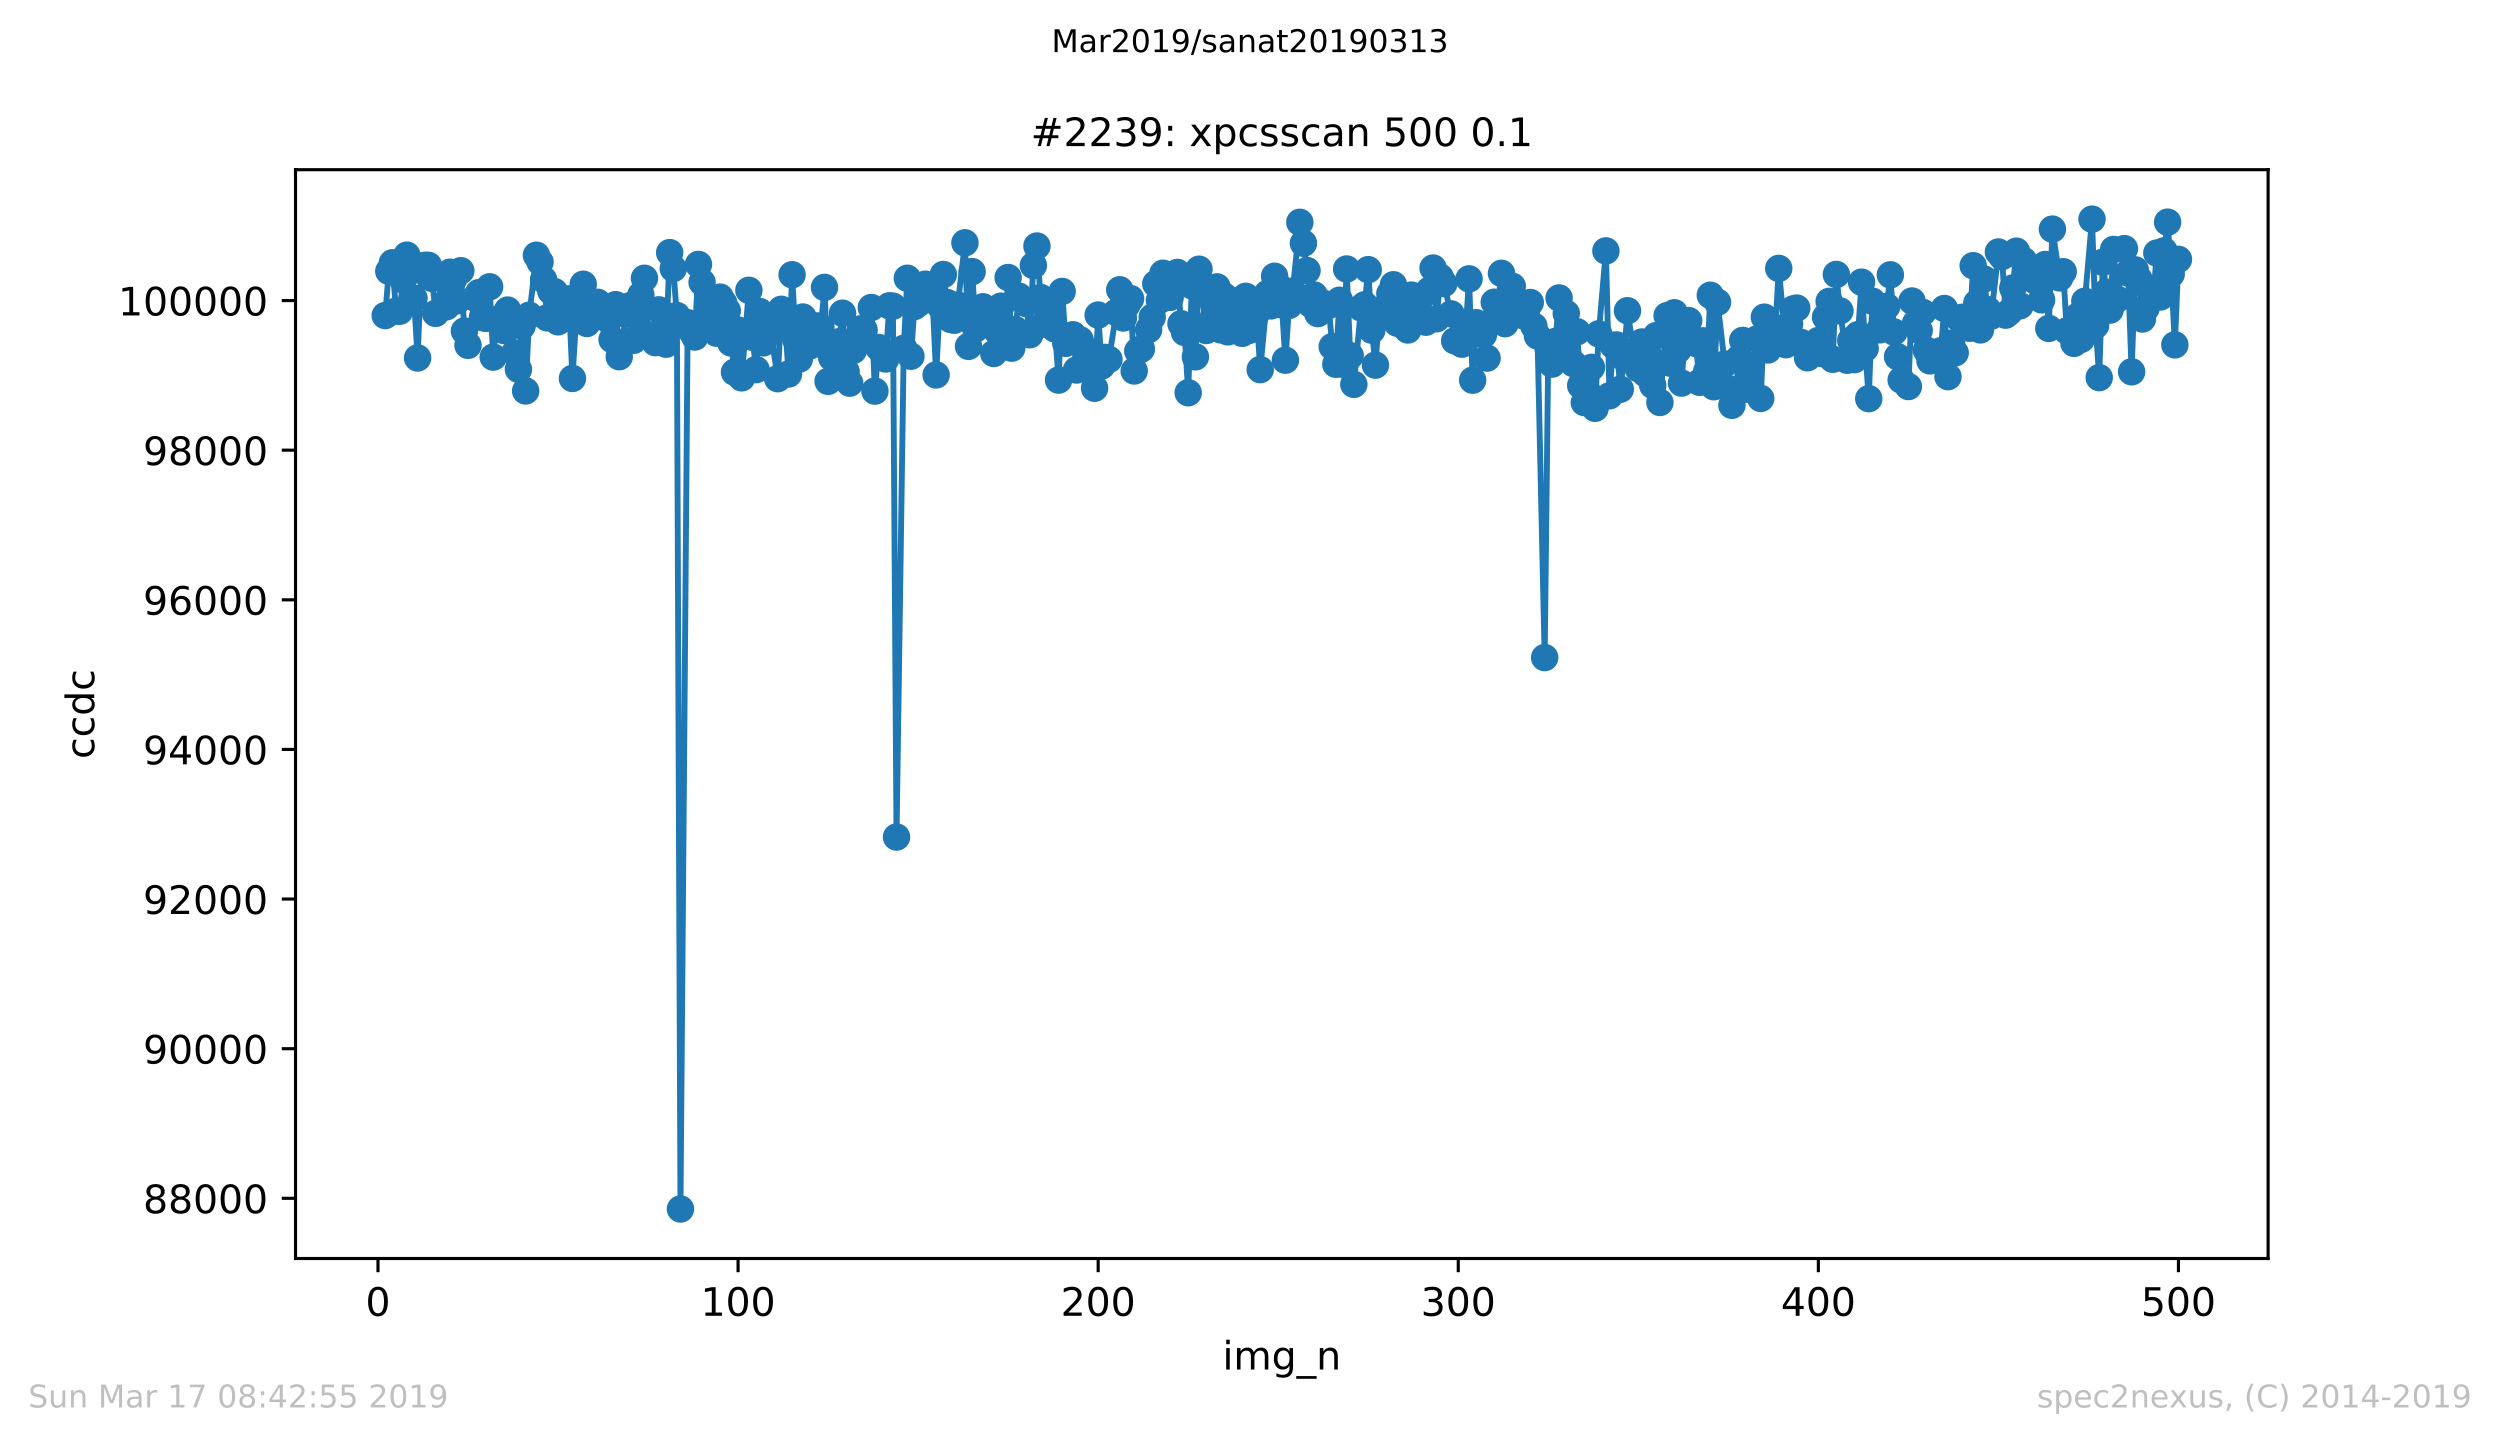 <?xml version="1.0" encoding="utf-8" standalone="no"?>
<!DOCTYPE svg PUBLIC "-//W3C//DTD SVG 1.1//EN"
  "http://www.w3.org/Graphics/SVG/1.1/DTD/svg11.dtd">
<!-- Created with matplotlib (https://matplotlib.org/) -->
<svg height="367.2pt" version="1.1" viewBox="0 0 636.48 367.2" width="636.48pt" xmlns="http://www.w3.org/2000/svg" xmlns:xlink="http://www.w3.org/1999/xlink">
 <defs>
  <style type="text/css">
*{stroke-linecap:butt;stroke-linejoin:round;white-space:pre;}
  </style>
 </defs>
 <g id="figure_1">
  <g id="patch_1">
   <path d="M 0 367.2 
L 636.48 367.2 
L 636.48 0 
L 0 0 
z
" style="fill:#ffffff;"/>
  </g>
  <g id="axes_1">
   <g id="patch_2">
    <path d="M 75.24 320.4 
L 577.44 320.4 
L 577.44 43.2 
L 75.24 43.2 
z
" style="fill:#ffffff;"/>
   </g>
   <g id="matplotlib.axis_1">
    <g id="xtick_1">
     <g id="line2d_1">
      <defs>
       <path d="M 0 0 
L 0 3.5 
" id="m65364901ce" style="stroke:#000000;stroke-width:0.8;"/>
      </defs>
      <g>
       <use style="stroke:#000000;stroke-width:0.8;" x="96.234" xlink:href="#m65364901ce" y="320.4"/>
      </g>
     </g>
     <g id="text_1">
      <!-- 0 -->
      <defs>
       <path d="M 31.781 66.406 
Q 24.172 66.406 20.328 58.906 
Q 16.5 51.422 16.5 36.375 
Q 16.5 21.391 20.328 13.891 
Q 24.172 6.391 31.781 6.391 
Q 39.453 6.391 43.281 13.891 
Q 47.125 21.391 47.125 36.375 
Q 47.125 51.422 43.281 58.906 
Q 39.453 66.406 31.781 66.406 
z
M 31.781 74.219 
Q 44.047 74.219 50.516 64.516 
Q 56.984 54.828 56.984 36.375 
Q 56.984 17.969 50.516 8.266 
Q 44.047 -1.422 31.781 -1.422 
Q 19.531 -1.422 13.062 8.266 
Q 6.594 17.969 6.594 36.375 
Q 6.594 54.828 13.062 64.516 
Q 19.531 74.219 31.781 74.219 
z
" id="DejaVuSans-48"/>
      </defs>
      <g transform="translate(93.053 334.998)scale(0.1 -0.1)">
       <use xlink:href="#DejaVuSans-48"/>
      </g>
     </g>
    </g>
    <g id="xtick_2">
     <g id="line2d_2">
      <g>
       <use style="stroke:#000000;stroke-width:0.8;" x="187.91" xlink:href="#m65364901ce" y="320.4"/>
      </g>
     </g>
     <g id="text_2">
      <!-- 100 -->
      <defs>
       <path d="M 12.406 8.297 
L 28.516 8.297 
L 28.516 63.922 
L 10.984 60.406 
L 10.984 69.391 
L 28.422 72.906 
L 38.281 72.906 
L 38.281 8.297 
L 54.391 8.297 
L 54.391 0 
L 12.406 0 
z
" id="DejaVuSans-49"/>
      </defs>
      <g transform="translate(178.366 334.998)scale(0.1 -0.1)">
       <use xlink:href="#DejaVuSans-49"/>
       <use x="63.623" xlink:href="#DejaVuSans-48"/>
       <use x="127.246" xlink:href="#DejaVuSans-48"/>
      </g>
     </g>
    </g>
    <g id="xtick_3">
     <g id="line2d_3">
      <g>
       <use style="stroke:#000000;stroke-width:0.8;" x="279.585" xlink:href="#m65364901ce" y="320.4"/>
      </g>
     </g>
     <g id="text_3">
      <!-- 200 -->
      <defs>
       <path d="M 19.188 8.297 
L 53.609 8.297 
L 53.609 0 
L 7.328 0 
L 7.328 8.297 
Q 12.938 14.109 22.625 23.891 
Q 32.328 33.688 34.812 36.531 
Q 39.547 41.844 41.422 45.531 
Q 43.312 49.219 43.312 52.781 
Q 43.312 58.594 39.234 62.25 
Q 35.156 65.922 28.609 65.922 
Q 23.969 65.922 18.812 64.312 
Q 13.672 62.703 7.812 59.422 
L 7.812 69.391 
Q 13.766 71.781 18.938 73 
Q 24.125 74.219 28.422 74.219 
Q 39.75 74.219 46.484 68.547 
Q 53.219 62.891 53.219 53.422 
Q 53.219 48.922 51.531 44.891 
Q 49.859 40.875 45.406 35.406 
Q 44.188 33.984 37.641 27.219 
Q 31.109 20.453 19.188 8.297 
z
" id="DejaVuSans-50"/>
      </defs>
      <g transform="translate(270.042 334.998)scale(0.1 -0.1)">
       <use xlink:href="#DejaVuSans-50"/>
       <use x="63.623" xlink:href="#DejaVuSans-48"/>
       <use x="127.246" xlink:href="#DejaVuSans-48"/>
      </g>
     </g>
    </g>
    <g id="xtick_4">
     <g id="line2d_4">
      <g>
       <use style="stroke:#000000;stroke-width:0.8;" x="371.261" xlink:href="#m65364901ce" y="320.4"/>
      </g>
     </g>
     <g id="text_4">
      <!-- 300 -->
      <defs>
       <path d="M 40.578 39.312 
Q 47.656 37.797 51.625 33 
Q 55.609 28.219 55.609 21.188 
Q 55.609 10.406 48.188 4.484 
Q 40.766 -1.422 27.094 -1.422 
Q 22.516 -1.422 17.656 -0.516 
Q 12.797 0.391 7.625 2.203 
L 7.625 11.719 
Q 11.719 9.328 16.594 8.109 
Q 21.484 6.891 26.812 6.891 
Q 36.078 6.891 40.938 10.547 
Q 45.797 14.203 45.797 21.188 
Q 45.797 27.641 41.281 31.266 
Q 36.766 34.906 28.719 34.906 
L 20.219 34.906 
L 20.219 43.016 
L 29.109 43.016 
Q 36.375 43.016 40.234 45.922 
Q 44.094 48.828 44.094 54.297 
Q 44.094 59.906 40.109 62.906 
Q 36.141 65.922 28.719 65.922 
Q 24.656 65.922 20.016 65.031 
Q 15.375 64.156 9.812 62.312 
L 9.812 71.094 
Q 15.438 72.656 20.344 73.438 
Q 25.25 74.219 29.594 74.219 
Q 40.828 74.219 47.359 69.109 
Q 53.906 64.016 53.906 55.328 
Q 53.906 49.266 50.438 45.094 
Q 46.969 40.922 40.578 39.312 
z
" id="DejaVuSans-51"/>
      </defs>
      <g transform="translate(361.717 334.998)scale(0.1 -0.1)">
       <use xlink:href="#DejaVuSans-51"/>
       <use x="63.623" xlink:href="#DejaVuSans-48"/>
       <use x="127.246" xlink:href="#DejaVuSans-48"/>
      </g>
     </g>
    </g>
    <g id="xtick_5">
     <g id="line2d_5">
      <g>
       <use style="stroke:#000000;stroke-width:0.8;" x="462.937" xlink:href="#m65364901ce" y="320.4"/>
      </g>
     </g>
     <g id="text_5">
      <!-- 400 -->
      <defs>
       <path d="M 37.797 64.312 
L 12.891 25.391 
L 37.797 25.391 
z
M 35.203 72.906 
L 47.609 72.906 
L 47.609 25.391 
L 58.016 25.391 
L 58.016 17.188 
L 47.609 17.188 
L 47.609 0 
L 37.797 0 
L 37.797 17.188 
L 4.891 17.188 
L 4.891 26.703 
z
" id="DejaVuSans-52"/>
      </defs>
      <g transform="translate(453.393 334.998)scale(0.1 -0.1)">
       <use xlink:href="#DejaVuSans-52"/>
       <use x="63.623" xlink:href="#DejaVuSans-48"/>
       <use x="127.246" xlink:href="#DejaVuSans-48"/>
      </g>
     </g>
    </g>
    <g id="xtick_6">
     <g id="line2d_6">
      <g>
       <use style="stroke:#000000;stroke-width:0.8;" x="554.613" xlink:href="#m65364901ce" y="320.4"/>
      </g>
     </g>
     <g id="text_6">
      <!-- 500 -->
      <defs>
       <path d="M 10.797 72.906 
L 49.516 72.906 
L 49.516 64.594 
L 19.828 64.594 
L 19.828 46.734 
Q 21.969 47.469 24.109 47.828 
Q 26.266 48.188 28.422 48.188 
Q 40.625 48.188 47.75 41.5 
Q 54.891 34.812 54.891 23.391 
Q 54.891 11.625 47.562 5.094 
Q 40.234 -1.422 26.906 -1.422 
Q 22.312 -1.422 17.547 -0.641 
Q 12.797 0.141 7.719 1.703 
L 7.719 11.625 
Q 12.109 9.234 16.797 8.062 
Q 21.484 6.891 26.703 6.891 
Q 35.156 6.891 40.078 11.328 
Q 45.016 15.766 45.016 23.391 
Q 45.016 31 40.078 35.438 
Q 35.156 39.891 26.703 39.891 
Q 22.75 39.891 18.812 39.016 
Q 14.891 38.141 10.797 36.281 
z
" id="DejaVuSans-53"/>
      </defs>
      <g transform="translate(545.069 334.998)scale(0.1 -0.1)">
       <use xlink:href="#DejaVuSans-53"/>
       <use x="63.623" xlink:href="#DejaVuSans-48"/>
       <use x="127.246" xlink:href="#DejaVuSans-48"/>
      </g>
     </g>
    </g>
    <g id="text_7">
     <!-- img_n -->
     <defs>
      <path d="M 9.422 54.688 
L 18.406 54.688 
L 18.406 0 
L 9.422 0 
z
M 9.422 75.984 
L 18.406 75.984 
L 18.406 64.594 
L 9.422 64.594 
z
" id="DejaVuSans-105"/>
      <path d="M 52 44.188 
Q 55.375 50.25 60.062 53.125 
Q 64.75 56 71.094 56 
Q 79.641 56 84.281 50.016 
Q 88.922 44.047 88.922 33.016 
L 88.922 0 
L 79.891 0 
L 79.891 32.719 
Q 79.891 40.578 77.094 44.375 
Q 74.312 48.188 68.609 48.188 
Q 61.625 48.188 57.562 43.547 
Q 53.516 38.922 53.516 30.906 
L 53.516 0 
L 44.484 0 
L 44.484 32.719 
Q 44.484 40.625 41.703 44.406 
Q 38.922 48.188 33.109 48.188 
Q 26.219 48.188 22.156 43.531 
Q 18.109 38.875 18.109 30.906 
L 18.109 0 
L 9.078 0 
L 9.078 54.688 
L 18.109 54.688 
L 18.109 46.188 
Q 21.188 51.219 25.484 53.609 
Q 29.781 56 35.688 56 
Q 41.656 56 45.828 52.969 
Q 50 49.953 52 44.188 
z
" id="DejaVuSans-109"/>
      <path d="M 45.406 27.984 
Q 45.406 37.75 41.375 43.109 
Q 37.359 48.484 30.078 48.484 
Q 22.859 48.484 18.828 43.109 
Q 14.797 37.75 14.797 27.984 
Q 14.797 18.266 18.828 12.891 
Q 22.859 7.516 30.078 7.516 
Q 37.359 7.516 41.375 12.891 
Q 45.406 18.266 45.406 27.984 
z
M 54.391 6.781 
Q 54.391 -7.172 48.188 -13.984 
Q 42 -20.797 29.203 -20.797 
Q 24.469 -20.797 20.266 -20.094 
Q 16.062 -19.391 12.109 -17.922 
L 12.109 -9.188 
Q 16.062 -11.328 19.922 -12.344 
Q 23.781 -13.375 27.781 -13.375 
Q 36.625 -13.375 41.016 -8.766 
Q 45.406 -4.156 45.406 5.172 
L 45.406 9.625 
Q 42.625 4.781 38.281 2.391 
Q 33.938 0 27.875 0 
Q 17.828 0 11.672 7.656 
Q 5.516 15.328 5.516 27.984 
Q 5.516 40.672 11.672 48.328 
Q 17.828 56 27.875 56 
Q 33.938 56 38.281 53.609 
Q 42.625 51.219 45.406 46.391 
L 45.406 54.688 
L 54.391 54.688 
z
" id="DejaVuSans-103"/>
      <path d="M 50.984 -16.609 
L 50.984 -23.578 
L -0.984 -23.578 
L -0.984 -16.609 
z
" id="DejaVuSans-95"/>
      <path d="M 54.891 33.016 
L 54.891 0 
L 45.906 0 
L 45.906 32.719 
Q 45.906 40.484 42.875 44.328 
Q 39.844 48.188 33.797 48.188 
Q 26.516 48.188 22.312 43.547 
Q 18.109 38.922 18.109 30.906 
L 18.109 0 
L 9.078 0 
L 9.078 54.688 
L 18.109 54.688 
L 18.109 46.188 
Q 21.344 51.125 25.703 53.562 
Q 30.078 56 35.797 56 
Q 45.219 56 50.047 50.172 
Q 54.891 44.344 54.891 33.016 
z
" id="DejaVuSans-110"/>
     </defs>
     <g transform="translate(311.238 348.677)scale(0.1 -0.1)">
      <use xlink:href="#DejaVuSans-105"/>
      <use x="27.783" xlink:href="#DejaVuSans-109"/>
      <use x="125.195" xlink:href="#DejaVuSans-103"/>
      <use x="188.672" xlink:href="#DejaVuSans-95"/>
      <use x="238.672" xlink:href="#DejaVuSans-110"/>
     </g>
    </g>
   </g>
   <g id="matplotlib.axis_2">
    <g id="ytick_1">
     <g id="line2d_7">
      <defs>
       <path d="M 0 0 
L -3.5 0 
" id="m8791641d42" style="stroke:#000000;stroke-width:0.8;"/>
      </defs>
      <g>
       <use style="stroke:#000000;stroke-width:0.8;" x="75.24" xlink:href="#m8791641d42" y="305.076"/>
      </g>
     </g>
     <g id="text_8">
      <!-- 88000 -->
      <defs>
       <path d="M 31.781 34.625 
Q 24.75 34.625 20.719 30.859 
Q 16.703 27.094 16.703 20.516 
Q 16.703 13.922 20.719 10.156 
Q 24.75 6.391 31.781 6.391 
Q 38.812 6.391 42.859 10.172 
Q 46.922 13.969 46.922 20.516 
Q 46.922 27.094 42.891 30.859 
Q 38.875 34.625 31.781 34.625 
z
M 21.922 38.812 
Q 15.578 40.375 12.031 44.719 
Q 8.5 49.078 8.5 55.328 
Q 8.5 64.062 14.719 69.141 
Q 20.953 74.219 31.781 74.219 
Q 42.672 74.219 48.875 69.141 
Q 55.078 64.062 55.078 55.328 
Q 55.078 49.078 51.531 44.719 
Q 48 40.375 41.703 38.812 
Q 48.828 37.156 52.797 32.312 
Q 56.781 27.484 56.781 20.516 
Q 56.781 9.906 50.312 4.234 
Q 43.844 -1.422 31.781 -1.422 
Q 19.734 -1.422 13.25 4.234 
Q 6.781 9.906 6.781 20.516 
Q 6.781 27.484 10.781 32.312 
Q 14.797 37.156 21.922 38.812 
z
M 18.312 54.391 
Q 18.312 48.734 21.844 45.562 
Q 25.391 42.391 31.781 42.391 
Q 38.141 42.391 41.719 45.562 
Q 45.312 48.734 45.312 54.391 
Q 45.312 60.062 41.719 63.234 
Q 38.141 66.406 31.781 66.406 
Q 25.391 66.406 21.844 63.234 
Q 18.312 60.062 18.312 54.391 
z
" id="DejaVuSans-56"/>
      </defs>
      <g transform="translate(36.428 308.876)scale(0.1 -0.1)">
       <use xlink:href="#DejaVuSans-56"/>
       <use x="63.623" xlink:href="#DejaVuSans-56"/>
       <use x="127.246" xlink:href="#DejaVuSans-48"/>
       <use x="190.869" xlink:href="#DejaVuSans-48"/>
       <use x="254.492" xlink:href="#DejaVuSans-48"/>
      </g>
     </g>
    </g>
    <g id="ytick_2">
     <g id="line2d_8">
      <g>
       <use style="stroke:#000000;stroke-width:0.8;" x="75.24" xlink:href="#m8791641d42" y="266.984"/>
      </g>
     </g>
     <g id="text_9">
      <!-- 90000 -->
      <defs>
       <path d="M 10.984 1.516 
L 10.984 10.5 
Q 14.703 8.734 18.5 7.812 
Q 22.312 6.891 25.984 6.891 
Q 35.75 6.891 40.891 13.453 
Q 46.047 20.016 46.781 33.406 
Q 43.953 29.203 39.594 26.953 
Q 35.25 24.703 29.984 24.703 
Q 19.047 24.703 12.672 31.312 
Q 6.297 37.938 6.297 49.422 
Q 6.297 60.641 12.938 67.422 
Q 19.578 74.219 30.609 74.219 
Q 43.266 74.219 49.922 64.516 
Q 56.594 54.828 56.594 36.375 
Q 56.594 19.141 48.406 8.859 
Q 40.234 -1.422 26.422 -1.422 
Q 22.703 -1.422 18.891 -0.688 
Q 15.094 0.047 10.984 1.516 
z
M 30.609 32.422 
Q 37.25 32.422 41.125 36.953 
Q 45.016 41.5 45.016 49.422 
Q 45.016 57.281 41.125 61.844 
Q 37.25 66.406 30.609 66.406 
Q 23.969 66.406 20.094 61.844 
Q 16.219 57.281 16.219 49.422 
Q 16.219 41.5 20.094 36.953 
Q 23.969 32.422 30.609 32.422 
z
" id="DejaVuSans-57"/>
      </defs>
      <g transform="translate(36.428 270.783)scale(0.1 -0.1)">
       <use xlink:href="#DejaVuSans-57"/>
       <use x="63.623" xlink:href="#DejaVuSans-48"/>
       <use x="127.246" xlink:href="#DejaVuSans-48"/>
       <use x="190.869" xlink:href="#DejaVuSans-48"/>
       <use x="254.492" xlink:href="#DejaVuSans-48"/>
      </g>
     </g>
    </g>
    <g id="ytick_3">
     <g id="line2d_9">
      <g>
       <use style="stroke:#000000;stroke-width:0.8;" x="75.24" xlink:href="#m8791641d42" y="228.892"/>
      </g>
     </g>
     <g id="text_10">
      <!-- 92000 -->
      <g transform="translate(36.428 232.691)scale(0.1 -0.1)">
       <use xlink:href="#DejaVuSans-57"/>
       <use x="63.623" xlink:href="#DejaVuSans-50"/>
       <use x="127.246" xlink:href="#DejaVuSans-48"/>
       <use x="190.869" xlink:href="#DejaVuSans-48"/>
       <use x="254.492" xlink:href="#DejaVuSans-48"/>
      </g>
     </g>
    </g>
    <g id="ytick_4">
     <g id="line2d_10">
      <g>
       <use style="stroke:#000000;stroke-width:0.8;" x="75.24" xlink:href="#m8791641d42" y="190.799"/>
      </g>
     </g>
     <g id="text_11">
      <!-- 94000 -->
      <g transform="translate(36.428 194.599)scale(0.1 -0.1)">
       <use xlink:href="#DejaVuSans-57"/>
       <use x="63.623" xlink:href="#DejaVuSans-52"/>
       <use x="127.246" xlink:href="#DejaVuSans-48"/>
       <use x="190.869" xlink:href="#DejaVuSans-48"/>
       <use x="254.492" xlink:href="#DejaVuSans-48"/>
      </g>
     </g>
    </g>
    <g id="ytick_5">
     <g id="line2d_11">
      <g>
       <use style="stroke:#000000;stroke-width:0.8;" x="75.24" xlink:href="#m8791641d42" y="152.707"/>
      </g>
     </g>
     <g id="text_12">
      <!-- 96000 -->
      <defs>
       <path d="M 33.016 40.375 
Q 26.375 40.375 22.484 35.828 
Q 18.609 31.297 18.609 23.391 
Q 18.609 15.531 22.484 10.953 
Q 26.375 6.391 33.016 6.391 
Q 39.656 6.391 43.531 10.953 
Q 47.406 15.531 47.406 23.391 
Q 47.406 31.297 43.531 35.828 
Q 39.656 40.375 33.016 40.375 
z
M 52.594 71.297 
L 52.594 62.312 
Q 48.875 64.062 45.094 64.984 
Q 41.312 65.922 37.594 65.922 
Q 27.828 65.922 22.672 59.328 
Q 17.531 52.734 16.797 39.406 
Q 19.672 43.656 24.016 45.922 
Q 28.375 48.188 33.594 48.188 
Q 44.578 48.188 50.953 41.516 
Q 57.328 34.859 57.328 23.391 
Q 57.328 12.156 50.688 5.359 
Q 44.047 -1.422 33.016 -1.422 
Q 20.359 -1.422 13.672 8.266 
Q 6.984 17.969 6.984 36.375 
Q 6.984 53.656 15.188 63.938 
Q 23.391 74.219 37.203 74.219 
Q 40.922 74.219 44.703 73.484 
Q 48.484 72.75 52.594 71.297 
z
" id="DejaVuSans-54"/>
      </defs>
      <g transform="translate(36.428 156.506)scale(0.1 -0.1)">
       <use xlink:href="#DejaVuSans-57"/>
       <use x="63.623" xlink:href="#DejaVuSans-54"/>
       <use x="127.246" xlink:href="#DejaVuSans-48"/>
       <use x="190.869" xlink:href="#DejaVuSans-48"/>
       <use x="254.492" xlink:href="#DejaVuSans-48"/>
      </g>
     </g>
    </g>
    <g id="ytick_6">
     <g id="line2d_12">
      <g>
       <use style="stroke:#000000;stroke-width:0.8;" x="75.24" xlink:href="#m8791641d42" y="114.615"/>
      </g>
     </g>
     <g id="text_13">
      <!-- 98000 -->
      <g transform="translate(36.428 118.414)scale(0.1 -0.1)">
       <use xlink:href="#DejaVuSans-57"/>
       <use x="63.623" xlink:href="#DejaVuSans-56"/>
       <use x="127.246" xlink:href="#DejaVuSans-48"/>
       <use x="190.869" xlink:href="#DejaVuSans-48"/>
       <use x="254.492" xlink:href="#DejaVuSans-48"/>
      </g>
     </g>
    </g>
    <g id="ytick_7">
     <g id="line2d_13">
      <g>
       <use style="stroke:#000000;stroke-width:0.8;" x="75.24" xlink:href="#m8791641d42" y="76.522"/>
      </g>
     </g>
     <g id="text_14">
      <!-- 100000 -->
      <g transform="translate(30.065 80.321)scale(0.1 -0.1)">
       <use xlink:href="#DejaVuSans-49"/>
       <use x="63.623" xlink:href="#DejaVuSans-48"/>
       <use x="127.246" xlink:href="#DejaVuSans-48"/>
       <use x="190.869" xlink:href="#DejaVuSans-48"/>
       <use x="254.492" xlink:href="#DejaVuSans-48"/>
       <use x="318.115" xlink:href="#DejaVuSans-48"/>
      </g>
     </g>
    </g>
    <g id="text_15">
     <!-- ccdc -->
     <defs>
      <path d="M 48.781 52.594 
L 48.781 44.188 
Q 44.969 46.297 41.141 47.344 
Q 37.312 48.391 33.406 48.391 
Q 24.656 48.391 19.812 42.844 
Q 14.984 37.312 14.984 27.297 
Q 14.984 17.281 19.812 11.734 
Q 24.656 6.203 33.406 6.203 
Q 37.312 6.203 41.141 7.25 
Q 44.969 8.297 48.781 10.406 
L 48.781 2.094 
Q 45.016 0.344 40.984 -0.531 
Q 36.969 -1.422 32.422 -1.422 
Q 20.062 -1.422 12.781 6.344 
Q 5.516 14.109 5.516 27.297 
Q 5.516 40.672 12.859 48.328 
Q 20.219 56 33.016 56 
Q 37.156 56 41.109 55.141 
Q 45.062 54.297 48.781 52.594 
z
" id="DejaVuSans-99"/>
      <path d="M 45.406 46.391 
L 45.406 75.984 
L 54.391 75.984 
L 54.391 0 
L 45.406 0 
L 45.406 8.203 
Q 42.578 3.328 38.25 0.953 
Q 33.938 -1.422 27.875 -1.422 
Q 17.969 -1.422 11.734 6.484 
Q 5.516 14.406 5.516 27.297 
Q 5.516 40.188 11.734 48.094 
Q 17.969 56 27.875 56 
Q 33.938 56 38.25 53.625 
Q 42.578 51.266 45.406 46.391 
z
M 14.797 27.297 
Q 14.797 17.391 18.875 11.75 
Q 22.953 6.109 30.078 6.109 
Q 37.203 6.109 41.297 11.75 
Q 45.406 17.391 45.406 27.297 
Q 45.406 37.203 41.297 42.844 
Q 37.203 48.484 30.078 48.484 
Q 22.953 48.484 18.875 42.844 
Q 14.797 37.203 14.797 27.297 
z
" id="DejaVuSans-100"/>
     </defs>
     <g transform="translate(23.985 193.222)rotate(-90)scale(0.1 -0.1)">
      <use xlink:href="#DejaVuSans-99"/>
      <use x="54.98" xlink:href="#DejaVuSans-99"/>
      <use x="109.961" xlink:href="#DejaVuSans-100"/>
      <use x="173.438" xlink:href="#DejaVuSans-99"/>
     </g>
    </g>
   </g>
   <g id="line2d_14">
    <path clip-path="url(#pc4d3261c6b)" d="M 98.067 80.331 
L 98.984 69.056 
L 99.901 66.904 
L 100.818 79.208 
L 101.734 79.246 
L 102.651 71.265 
L 103.568 64.961 
L 105.401 75.951 
L 106.318 91.131 
L 107.235 68.866 
L 108.152 67.551 
L 109.068 67.551 
L 109.985 70.866 
L 110.902 79.779 
L 112.735 70.485 
L 113.652 78.103 
L 114.569 69.304 
L 115.486 71.075 
L 116.402 76.598 
L 117.319 68.923 
L 118.236 84.274 
L 119.153 87.912 
L 120.986 75.913 
L 121.903 74.503 
L 122.82 80.846 
L 123.736 81.055 
L 124.653 73.018 
L 125.57 90.921 
L 126.487 81.36 
L 128.32 84.16 
L 129.237 78.941 
L 130.154 80.389 
L 131.071 89.855 
L 131.987 94.007 
L 132.904 83.017 
L 133.821 99.53 
L 134.738 80.255 
L 136.571 64.98 
L 137.488 66.694 
L 138.405 71.208 
L 139.321 80.922 
L 140.238 74.122 
L 141.155 74.237 
L 142.072 81.931 
L 143.905 76.922 
L 144.822 76.084 
L 145.739 96.349 
L 146.655 81.474 
L 147.572 78.046 
L 148.489 72.37 
L 149.406 82.35 
L 150.322 78.294 
L 152.156 76.96 
L 153.073 79.798 
L 153.99 78.77 
L 154.906 81.493 
L 155.823 86.445 
L 156.74 77.57 
L 157.657 90.807 
L 159.49 80.008 
L 160.407 77.836 
L 161.324 86.636 
L 162.24 79.36 
L 164.074 70.846 
L 164.991 85.188 
L 166.824 87.226 
L 167.741 78.884 
L 168.658 85.588 
L 169.574 87.626 
L 170.491 64.314 
L 171.408 68.37 
L 172.325 80.331 
L 173.241 307.8 
L 175.075 82.16 
L 175.992 84.236 
L 176.908 85.798 
L 177.825 67.323 
L 178.742 71.875 
L 179.659 82.236 
L 180.575 77.36 
L 182.409 84.826 
L 183.326 75.646 
L 184.243 77.132 
L 185.159 79.113 
L 186.993 94.768 
L 187.91 84.026 
L 188.826 96.197 
L 190.66 73.913 
L 191.577 85.874 
L 192.493 94.102 
L 193.41 79.303 
L 194.327 87.283 
L 195.244 84.179 
L 196.16 83.893 
L 197.994 96.406 
L 198.911 78.751 
L 199.827 80.789 
L 200.744 95.226 
L 201.661 69.951 
L 202.578 86.369 
L 203.494 91.435 
L 204.411 80.712 
L 206.245 88.064 
L 207.161 87.379 
L 208.078 82.979 
L 208.995 83.284 
L 209.912 73.17 
L 210.828 97.092 
L 211.745 91.035 
L 213.579 87.017 
L 214.496 79.741 
L 215.412 94.597 
L 216.329 97.549 
L 217.246 89.207 
L 218.163 85.969 
L 219.079 83.722 
L 219.996 84.007 
L 221.83 78.294 
L 222.746 99.568 
L 223.663 88.464 
L 224.58 89.378 
L 225.497 91.397 
L 226.413 77.855 
L 227.33 77.951 
L 228.247 213.102 
L 230.08 88.693 
L 230.997 70.846 
L 231.914 90.693 
L 232.831 78.027 
L 233.747 77.322 
L 234.664 75.437 
L 235.581 72.351 
L 237.414 76.065 
L 238.331 95.454 
L 239.248 77.779 
L 240.165 69.894 
L 241.082 76.998 
L 241.998 81.303 
L 242.915 81.531 
L 243.832 77.665 
L 245.665 61.819 
L 246.582 88.179 
L 247.499 69.151 
L 248.416 83.703 
L 249.332 81.493 
L 250.249 78.103 
L 251.166 80.274 
L 252.999 89.988 
L 253.916 84.388 
L 254.833 77.951 
L 255.75 86.16 
L 256.666 70.656 
L 257.583 88.636 
L 258.5 83.893 
L 259.417 75.418 
L 261.25 77.284 
L 262.167 85.226 
L 263.084 67.571 
L 264 62.638 
L 264.917 75.722 
L 265.834 82.541 
L 266.751 78.522 
L 268.584 83.76 
L 269.501 96.768 
L 270.418 74.199 
L 271.335 87.417 
L 272.251 86.407 
L 273.168 85.226 
L 274.085 94.197 
L 275.002 86.541 
L 276.835 93.835 
L 277.752 89.74 
L 278.669 98.844 
L 279.585 80.217 
L 280.502 93.15 
L 281.419 90.997 
L 282.336 91.512 
L 285.086 73.78 
L 286.003 80.96 
L 286.919 77.57 
L 287.836 76.027 
L 288.753 94.445 
L 289.67 89.397 
L 290.586 88.845 
L 292.42 83.931 
L 293.337 80.77 
L 294.253 72.237 
L 295.17 76.484 
L 296.087 69.57 
L 297.921 75.703 
L 299.754 69.361 
L 300.671 82.408 
L 301.588 84.636 
L 302.504 99.987 
L 303.421 72.751 
L 304.338 90.845 
L 305.255 68.542 
L 307.088 84.141 
L 308.005 74.103 
L 308.922 80.674 
L 309.838 73.037 
L 310.755 83.969 
L 311.672 75.379 
L 312.589 84.484 
L 313.505 78.903 
L 315.339 76.446 
L 316.256 84.864 
L 317.172 75.437 
L 318.089 84.084 
L 319.006 82.35 
L 319.923 79.703 
L 320.839 94.102 
L 322.673 74.732 
L 323.59 77.875 
L 324.506 70.332 
L 325.423 72.827 
L 326.34 77.608 
L 327.257 91.702 
L 328.174 77.76 
L 329.09 74.122 
L 330.924 56.6 
L 331.841 61.933 
L 332.757 68.866 
L 333.674 77.456 
L 334.591 75.113 
L 335.508 79.836 
L 336.424 76.979 
L 338.258 77.76 
L 339.175 88.255 
L 340.091 92.731 
L 341.008 76.446 
L 341.925 92.75 
L 342.842 68.485 
L 343.758 90.559 
L 344.675 97.854 
L 346.509 78.389 
L 347.425 77.608 
L 348.342 68.656 
L 349.259 84.065 
L 350.176 92.959 
L 351.092 80.484 
L 352.009 78.732 
L 353.843 74.77 
L 354.759 72.503 
L 355.676 82.255 
L 356.593 80.56 
L 357.51 83.055 
L 358.427 84.007 
L 359.343 75.132 
L 360.26 78.922 
L 362.094 75.341 
L 363.01 82.027 
L 363.927 73.856 
L 364.844 68.237 
L 365.761 81.15 
L 366.677 70.58 
L 367.594 72.18 
L 369.428 79.912 
L 370.344 86.769 
L 371.261 86.941 
L 372.178 87.626 
L 373.095 84.655 
L 374.011 70.999 
L 374.928 96.787 
L 375.845 82.16 
L 377.678 85.207 
L 378.595 91.169 
L 379.512 82.255 
L 380.429 76.941 
L 381.345 77.589 
L 382.262 69.589 
L 383.179 82.408 
L 385.013 72.884 
L 385.929 79.798 
L 386.846 77.913 
L 387.763 80.37 
L 388.68 78.865 
L 389.596 77.017 
L 390.513 83.036 
L 391.43 85.531 
L 393.263 167.411 
L 394.18 88.826 
L 395.097 92.711 
L 396.014 86.921 
L 396.93 75.856 
L 397.847 87.264 
L 398.764 79.798 
L 400.597 92.578 
L 401.514 84.465 
L 402.431 98.14 
L 403.348 102.482 
L 404.264 99.987 
L 405.181 93.53 
L 406.098 103.949 
L 407.015 84.998 
L 408.848 63.876 
L 409.765 100.768 
L 410.682 87.931 
L 411.598 87.836 
L 412.515 99.092 
L 413.432 91.112 
L 414.349 79.113 
L 416.182 91.093 
L 417.099 93.873 
L 418.016 87.074 
L 418.933 95.168 
L 419.849 90.635 
L 420.766 98.102 
L 421.683 85.436 
L 422.6 102.463 
L 424.433 80.37 
L 425.35 92.483 
L 426.267 79.627 
L 428.1 97.53 
L 429.017 84.75 
L 429.934 81.627 
L 431.767 87.455 
L 432.684 97.34 
L 433.601 86.769 
L 434.517 94.521 
L 435.434 75.17 
L 436.351 98.463 
L 437.268 76.941 
L 439.101 92.673 
L 440.018 98.921 
L 440.935 103.187 
L 441.852 100.025 
L 442.768 91.15 
L 443.685 86.674 
L 444.602 99.092 
L 447.352 86.293 
L 448.269 101.435 
L 449.186 80.75 
L 450.102 89.093 
L 451.019 86.236 
L 451.936 84.941 
L 452.853 68.332 
L 454.686 87.759 
L 455.603 82.484 
L 456.52 78.674 
L 457.436 78.427 
L 458.353 87.131 
L 459.27 87.55 
L 460.187 91.074 
L 461.103 88.94 
L 462.937 86.693 
L 463.854 90.007 
L 464.77 80.75 
L 465.687 76.732 
L 466.604 91.473 
L 467.521 69.875 
L 468.437 79.151 
L 470.271 91.721 
L 471.188 86.674 
L 472.105 91.569 
L 473.021 85.207 
L 473.938 71.837 
L 474.855 88.693 
L 475.772 101.492 
L 476.688 76.675 
L 478.522 83.988 
L 479.439 78.16 
L 480.355 78.008 
L 481.272 69.97 
L 482.189 84.522 
L 484.022 96.749 
L 485.856 98.406 
L 486.773 76.637 
L 487.689 82.293 
L 488.606 84.141 
L 489.523 79.532 
L 490.44 89.15 
L 491.356 91.873 
L 493.19 90.559 
L 494.107 89.302 
L 495.023 78.541 
L 495.94 95.892 
L 496.857 87.36 
L 497.774 89.816 
L 498.69 81.055 
L 499.607 80.77 
L 501.441 83.569 
L 502.358 67.647 
L 503.274 77.17 
L 504.191 83.988 
L 505.108 71.037 
L 506.025 78.827 
L 506.941 80.484 
L 508.775 64.161 
L 509.692 65.323 
L 510.608 80.236 
L 511.525 79.493 
L 512.442 73.322 
L 513.359 63.952 
L 514.275 77.855 
L 515.192 66.333 
L 517.026 68.77 
L 517.942 71.361 
L 518.859 69.285 
L 519.776 76.332 
L 520.693 67.342 
L 521.609 83.607 
L 522.526 58.333 
L 524.36 70.751 
L 525.276 69.17 
L 526.193 84.236 
L 527.11 84.255 
L 528.027 87.417 
L 528.944 80.522 
L 529.86 86.388 
L 530.777 76.694 
L 532.611 55.8 
L 533.527 82.846 
L 534.444 96.14 
L 535.361 66.771 
L 536.278 74.408 
L 537.194 78.941 
L 538.111 63.514 
L 539.028 76.16 
L 540.861 63.304 
L 541.778 69.513 
L 542.695 94.654 
L 543.612 68.713 
L 544.528 71.018 
L 545.445 81.208 
L 546.362 78.465 
L 548.195 75.608 
L 549.112 64.428 
L 550.029 75.608 
L 550.946 63.876 
L 551.862 56.562 
L 552.779 69.761 
L 553.696 87.798 
L 554.613 66.028 
L 554.613 66.028 
" style="fill:none;stroke:#1f77b4;stroke-linecap:square;stroke-width:1.5;"/>
    <defs>
     <path d="M 0 3 
C 0.796 3 1.559 2.684 2.121 2.121 
C 2.684 1.559 3 0.796 3 0 
C 3 -0.796 2.684 -1.559 2.121 -2.121 
C 1.559 -2.684 0.796 -3 0 -3 
C -0.796 -3 -1.559 -2.684 -2.121 -2.121 
C -2.684 -1.559 -3 -0.796 -3 0 
C -3 0.796 -2.684 1.559 -2.121 2.121 
C -1.559 2.684 -0.796 3 0 3 
z
" id="m3f1639fdc9" style="stroke:#1f77b4;"/>
    </defs>
    <g clip-path="url(#pc4d3261c6b)">
     <use style="fill:#1f77b4;stroke:#1f77b4;" x="98.067" xlink:href="#m3f1639fdc9" y="80.331"/>
     <use style="fill:#1f77b4;stroke:#1f77b4;" x="98.984" xlink:href="#m3f1639fdc9" y="69.056"/>
     <use style="fill:#1f77b4;stroke:#1f77b4;" x="99.901" xlink:href="#m3f1639fdc9" y="66.904"/>
     <use style="fill:#1f77b4;stroke:#1f77b4;" x="100.818" xlink:href="#m3f1639fdc9" y="79.208"/>
     <use style="fill:#1f77b4;stroke:#1f77b4;" x="101.734" xlink:href="#m3f1639fdc9" y="79.246"/>
     <use style="fill:#1f77b4;stroke:#1f77b4;" x="102.651" xlink:href="#m3f1639fdc9" y="71.265"/>
     <use style="fill:#1f77b4;stroke:#1f77b4;" x="103.568" xlink:href="#m3f1639fdc9" y="64.961"/>
     <use style="fill:#1f77b4;stroke:#1f77b4;" x="105.401" xlink:href="#m3f1639fdc9" y="75.951"/>
     <use style="fill:#1f77b4;stroke:#1f77b4;" x="106.318" xlink:href="#m3f1639fdc9" y="91.131"/>
     <use style="fill:#1f77b4;stroke:#1f77b4;" x="107.235" xlink:href="#m3f1639fdc9" y="68.866"/>
     <use style="fill:#1f77b4;stroke:#1f77b4;" x="108.152" xlink:href="#m3f1639fdc9" y="67.551"/>
     <use style="fill:#1f77b4;stroke:#1f77b4;" x="109.068" xlink:href="#m3f1639fdc9" y="67.551"/>
     <use style="fill:#1f77b4;stroke:#1f77b4;" x="109.985" xlink:href="#m3f1639fdc9" y="70.866"/>
     <use style="fill:#1f77b4;stroke:#1f77b4;" x="110.902" xlink:href="#m3f1639fdc9" y="79.779"/>
     <use style="fill:#1f77b4;stroke:#1f77b4;" x="112.735" xlink:href="#m3f1639fdc9" y="70.485"/>
     <use style="fill:#1f77b4;stroke:#1f77b4;" x="113.652" xlink:href="#m3f1639fdc9" y="78.103"/>
     <use style="fill:#1f77b4;stroke:#1f77b4;" x="114.569" xlink:href="#m3f1639fdc9" y="69.304"/>
     <use style="fill:#1f77b4;stroke:#1f77b4;" x="115.486" xlink:href="#m3f1639fdc9" y="71.075"/>
     <use style="fill:#1f77b4;stroke:#1f77b4;" x="116.402" xlink:href="#m3f1639fdc9" y="76.598"/>
     <use style="fill:#1f77b4;stroke:#1f77b4;" x="117.319" xlink:href="#m3f1639fdc9" y="68.923"/>
     <use style="fill:#1f77b4;stroke:#1f77b4;" x="118.236" xlink:href="#m3f1639fdc9" y="84.274"/>
     <use style="fill:#1f77b4;stroke:#1f77b4;" x="119.153" xlink:href="#m3f1639fdc9" y="87.912"/>
     <use style="fill:#1f77b4;stroke:#1f77b4;" x="120.986" xlink:href="#m3f1639fdc9" y="75.913"/>
     <use style="fill:#1f77b4;stroke:#1f77b4;" x="121.903" xlink:href="#m3f1639fdc9" y="74.503"/>
     <use style="fill:#1f77b4;stroke:#1f77b4;" x="122.82" xlink:href="#m3f1639fdc9" y="80.846"/>
     <use style="fill:#1f77b4;stroke:#1f77b4;" x="123.736" xlink:href="#m3f1639fdc9" y="81.055"/>
     <use style="fill:#1f77b4;stroke:#1f77b4;" x="124.653" xlink:href="#m3f1639fdc9" y="73.018"/>
     <use style="fill:#1f77b4;stroke:#1f77b4;" x="125.57" xlink:href="#m3f1639fdc9" y="90.921"/>
     <use style="fill:#1f77b4;stroke:#1f77b4;" x="126.487" xlink:href="#m3f1639fdc9" y="81.36"/>
     <use style="fill:#1f77b4;stroke:#1f77b4;" x="128.32" xlink:href="#m3f1639fdc9" y="84.16"/>
     <use style="fill:#1f77b4;stroke:#1f77b4;" x="129.237" xlink:href="#m3f1639fdc9" y="78.941"/>
     <use style="fill:#1f77b4;stroke:#1f77b4;" x="130.154" xlink:href="#m3f1639fdc9" y="80.389"/>
     <use style="fill:#1f77b4;stroke:#1f77b4;" x="131.071" xlink:href="#m3f1639fdc9" y="89.855"/>
     <use style="fill:#1f77b4;stroke:#1f77b4;" x="131.987" xlink:href="#m3f1639fdc9" y="94.007"/>
     <use style="fill:#1f77b4;stroke:#1f77b4;" x="132.904" xlink:href="#m3f1639fdc9" y="83.017"/>
     <use style="fill:#1f77b4;stroke:#1f77b4;" x="133.821" xlink:href="#m3f1639fdc9" y="99.53"/>
     <use style="fill:#1f77b4;stroke:#1f77b4;" x="134.738" xlink:href="#m3f1639fdc9" y="80.255"/>
     <use style="fill:#1f77b4;stroke:#1f77b4;" x="136.571" xlink:href="#m3f1639fdc9" y="64.98"/>
     <use style="fill:#1f77b4;stroke:#1f77b4;" x="137.488" xlink:href="#m3f1639fdc9" y="66.694"/>
     <use style="fill:#1f77b4;stroke:#1f77b4;" x="138.405" xlink:href="#m3f1639fdc9" y="71.208"/>
     <use style="fill:#1f77b4;stroke:#1f77b4;" x="139.321" xlink:href="#m3f1639fdc9" y="80.922"/>
     <use style="fill:#1f77b4;stroke:#1f77b4;" x="140.238" xlink:href="#m3f1639fdc9" y="74.122"/>
     <use style="fill:#1f77b4;stroke:#1f77b4;" x="141.155" xlink:href="#m3f1639fdc9" y="74.237"/>
     <use style="fill:#1f77b4;stroke:#1f77b4;" x="142.072" xlink:href="#m3f1639fdc9" y="81.931"/>
     <use style="fill:#1f77b4;stroke:#1f77b4;" x="143.905" xlink:href="#m3f1639fdc9" y="76.922"/>
     <use style="fill:#1f77b4;stroke:#1f77b4;" x="144.822" xlink:href="#m3f1639fdc9" y="76.084"/>
     <use style="fill:#1f77b4;stroke:#1f77b4;" x="145.739" xlink:href="#m3f1639fdc9" y="96.349"/>
     <use style="fill:#1f77b4;stroke:#1f77b4;" x="146.655" xlink:href="#m3f1639fdc9" y="81.474"/>
     <use style="fill:#1f77b4;stroke:#1f77b4;" x="147.572" xlink:href="#m3f1639fdc9" y="78.046"/>
     <use style="fill:#1f77b4;stroke:#1f77b4;" x="148.489" xlink:href="#m3f1639fdc9" y="72.37"/>
     <use style="fill:#1f77b4;stroke:#1f77b4;" x="149.406" xlink:href="#m3f1639fdc9" y="82.35"/>
     <use style="fill:#1f77b4;stroke:#1f77b4;" x="150.322" xlink:href="#m3f1639fdc9" y="78.294"/>
     <use style="fill:#1f77b4;stroke:#1f77b4;" x="152.156" xlink:href="#m3f1639fdc9" y="76.96"/>
     <use style="fill:#1f77b4;stroke:#1f77b4;" x="153.073" xlink:href="#m3f1639fdc9" y="79.798"/>
     <use style="fill:#1f77b4;stroke:#1f77b4;" x="153.99" xlink:href="#m3f1639fdc9" y="78.77"/>
     <use style="fill:#1f77b4;stroke:#1f77b4;" x="154.906" xlink:href="#m3f1639fdc9" y="81.493"/>
     <use style="fill:#1f77b4;stroke:#1f77b4;" x="155.823" xlink:href="#m3f1639fdc9" y="86.445"/>
     <use style="fill:#1f77b4;stroke:#1f77b4;" x="156.74" xlink:href="#m3f1639fdc9" y="77.57"/>
     <use style="fill:#1f77b4;stroke:#1f77b4;" x="157.657" xlink:href="#m3f1639fdc9" y="90.807"/>
     <use style="fill:#1f77b4;stroke:#1f77b4;" x="159.49" xlink:href="#m3f1639fdc9" y="80.008"/>
     <use style="fill:#1f77b4;stroke:#1f77b4;" x="160.407" xlink:href="#m3f1639fdc9" y="77.836"/>
     <use style="fill:#1f77b4;stroke:#1f77b4;" x="161.324" xlink:href="#m3f1639fdc9" y="86.636"/>
     <use style="fill:#1f77b4;stroke:#1f77b4;" x="162.24" xlink:href="#m3f1639fdc9" y="79.36"/>
     <use style="fill:#1f77b4;stroke:#1f77b4;" x="163.157" xlink:href="#m3f1639fdc9" y="75.094"/>
     <use style="fill:#1f77b4;stroke:#1f77b4;" x="164.074" xlink:href="#m3f1639fdc9" y="70.846"/>
     <use style="fill:#1f77b4;stroke:#1f77b4;" x="164.991" xlink:href="#m3f1639fdc9" y="85.188"/>
     <use style="fill:#1f77b4;stroke:#1f77b4;" x="166.824" xlink:href="#m3f1639fdc9" y="87.226"/>
     <use style="fill:#1f77b4;stroke:#1f77b4;" x="167.741" xlink:href="#m3f1639fdc9" y="78.884"/>
     <use style="fill:#1f77b4;stroke:#1f77b4;" x="168.658" xlink:href="#m3f1639fdc9" y="85.588"/>
     <use style="fill:#1f77b4;stroke:#1f77b4;" x="169.574" xlink:href="#m3f1639fdc9" y="87.626"/>
     <use style="fill:#1f77b4;stroke:#1f77b4;" x="170.491" xlink:href="#m3f1639fdc9" y="64.314"/>
     <use style="fill:#1f77b4;stroke:#1f77b4;" x="171.408" xlink:href="#m3f1639fdc9" y="68.37"/>
     <use style="fill:#1f77b4;stroke:#1f77b4;" x="172.325" xlink:href="#m3f1639fdc9" y="80.331"/>
     <use style="fill:#1f77b4;stroke:#1f77b4;" x="173.241" xlink:href="#m3f1639fdc9" y="307.8"/>
     <use style="fill:#1f77b4;stroke:#1f77b4;" x="175.075" xlink:href="#m3f1639fdc9" y="82.16"/>
     <use style="fill:#1f77b4;stroke:#1f77b4;" x="175.992" xlink:href="#m3f1639fdc9" y="84.236"/>
     <use style="fill:#1f77b4;stroke:#1f77b4;" x="176.908" xlink:href="#m3f1639fdc9" y="85.798"/>
     <use style="fill:#1f77b4;stroke:#1f77b4;" x="177.825" xlink:href="#m3f1639fdc9" y="67.323"/>
     <use style="fill:#1f77b4;stroke:#1f77b4;" x="178.742" xlink:href="#m3f1639fdc9" y="71.875"/>
     <use style="fill:#1f77b4;stroke:#1f77b4;" x="179.659" xlink:href="#m3f1639fdc9" y="82.236"/>
     <use style="fill:#1f77b4;stroke:#1f77b4;" x="180.575" xlink:href="#m3f1639fdc9" y="77.36"/>
     <use style="fill:#1f77b4;stroke:#1f77b4;" x="182.409" xlink:href="#m3f1639fdc9" y="84.826"/>
     <use style="fill:#1f77b4;stroke:#1f77b4;" x="183.326" xlink:href="#m3f1639fdc9" y="75.646"/>
     <use style="fill:#1f77b4;stroke:#1f77b4;" x="184.243" xlink:href="#m3f1639fdc9" y="77.132"/>
     <use style="fill:#1f77b4;stroke:#1f77b4;" x="185.159" xlink:href="#m3f1639fdc9" y="79.113"/>
     <use style="fill:#1f77b4;stroke:#1f77b4;" x="186.076" xlink:href="#m3f1639fdc9" y="87.302"/>
     <use style="fill:#1f77b4;stroke:#1f77b4;" x="186.993" xlink:href="#m3f1639fdc9" y="94.768"/>
     <use style="fill:#1f77b4;stroke:#1f77b4;" x="187.91" xlink:href="#m3f1639fdc9" y="84.026"/>
     <use style="fill:#1f77b4;stroke:#1f77b4;" x="188.826" xlink:href="#m3f1639fdc9" y="96.197"/>
     <use style="fill:#1f77b4;stroke:#1f77b4;" x="190.66" xlink:href="#m3f1639fdc9" y="73.913"/>
     <use style="fill:#1f77b4;stroke:#1f77b4;" x="191.577" xlink:href="#m3f1639fdc9" y="85.874"/>
     <use style="fill:#1f77b4;stroke:#1f77b4;" x="192.493" xlink:href="#m3f1639fdc9" y="94.102"/>
     <use style="fill:#1f77b4;stroke:#1f77b4;" x="193.41" xlink:href="#m3f1639fdc9" y="79.303"/>
     <use style="fill:#1f77b4;stroke:#1f77b4;" x="194.327" xlink:href="#m3f1639fdc9" y="87.283"/>
     <use style="fill:#1f77b4;stroke:#1f77b4;" x="195.244" xlink:href="#m3f1639fdc9" y="84.179"/>
     <use style="fill:#1f77b4;stroke:#1f77b4;" x="196.16" xlink:href="#m3f1639fdc9" y="83.893"/>
     <use style="fill:#1f77b4;stroke:#1f77b4;" x="197.994" xlink:href="#m3f1639fdc9" y="96.406"/>
     <use style="fill:#1f77b4;stroke:#1f77b4;" x="198.911" xlink:href="#m3f1639fdc9" y="78.751"/>
     <use style="fill:#1f77b4;stroke:#1f77b4;" x="199.827" xlink:href="#m3f1639fdc9" y="80.789"/>
     <use style="fill:#1f77b4;stroke:#1f77b4;" x="200.744" xlink:href="#m3f1639fdc9" y="95.226"/>
     <use style="fill:#1f77b4;stroke:#1f77b4;" x="201.661" xlink:href="#m3f1639fdc9" y="69.951"/>
     <use style="fill:#1f77b4;stroke:#1f77b4;" x="202.578" xlink:href="#m3f1639fdc9" y="86.369"/>
     <use style="fill:#1f77b4;stroke:#1f77b4;" x="203.494" xlink:href="#m3f1639fdc9" y="91.435"/>
     <use style="fill:#1f77b4;stroke:#1f77b4;" x="204.411" xlink:href="#m3f1639fdc9" y="80.712"/>
     <use style="fill:#1f77b4;stroke:#1f77b4;" x="206.245" xlink:href="#m3f1639fdc9" y="88.064"/>
     <use style="fill:#1f77b4;stroke:#1f77b4;" x="207.161" xlink:href="#m3f1639fdc9" y="87.379"/>
     <use style="fill:#1f77b4;stroke:#1f77b4;" x="208.078" xlink:href="#m3f1639fdc9" y="82.979"/>
     <use style="fill:#1f77b4;stroke:#1f77b4;" x="208.995" xlink:href="#m3f1639fdc9" y="83.284"/>
     <use style="fill:#1f77b4;stroke:#1f77b4;" x="209.912" xlink:href="#m3f1639fdc9" y="73.17"/>
     <use style="fill:#1f77b4;stroke:#1f77b4;" x="210.828" xlink:href="#m3f1639fdc9" y="97.092"/>
     <use style="fill:#1f77b4;stroke:#1f77b4;" x="211.745" xlink:href="#m3f1639fdc9" y="91.035"/>
     <use style="fill:#1f77b4;stroke:#1f77b4;" x="213.579" xlink:href="#m3f1639fdc9" y="87.017"/>
     <use style="fill:#1f77b4;stroke:#1f77b4;" x="214.496" xlink:href="#m3f1639fdc9" y="79.741"/>
     <use style="fill:#1f77b4;stroke:#1f77b4;" x="215.412" xlink:href="#m3f1639fdc9" y="94.597"/>
     <use style="fill:#1f77b4;stroke:#1f77b4;" x="216.329" xlink:href="#m3f1639fdc9" y="97.549"/>
     <use style="fill:#1f77b4;stroke:#1f77b4;" x="217.246" xlink:href="#m3f1639fdc9" y="89.207"/>
     <use style="fill:#1f77b4;stroke:#1f77b4;" x="218.163" xlink:href="#m3f1639fdc9" y="85.969"/>
     <use style="fill:#1f77b4;stroke:#1f77b4;" x="219.079" xlink:href="#m3f1639fdc9" y="83.722"/>
     <use style="fill:#1f77b4;stroke:#1f77b4;" x="219.996" xlink:href="#m3f1639fdc9" y="84.007"/>
     <use style="fill:#1f77b4;stroke:#1f77b4;" x="221.83" xlink:href="#m3f1639fdc9" y="78.294"/>
     <use style="fill:#1f77b4;stroke:#1f77b4;" x="222.746" xlink:href="#m3f1639fdc9" y="99.568"/>
     <use style="fill:#1f77b4;stroke:#1f77b4;" x="223.663" xlink:href="#m3f1639fdc9" y="88.464"/>
     <use style="fill:#1f77b4;stroke:#1f77b4;" x="224.58" xlink:href="#m3f1639fdc9" y="89.378"/>
     <use style="fill:#1f77b4;stroke:#1f77b4;" x="225.497" xlink:href="#m3f1639fdc9" y="91.397"/>
     <use style="fill:#1f77b4;stroke:#1f77b4;" x="226.413" xlink:href="#m3f1639fdc9" y="77.855"/>
     <use style="fill:#1f77b4;stroke:#1f77b4;" x="227.33" xlink:href="#m3f1639fdc9" y="77.951"/>
     <use style="fill:#1f77b4;stroke:#1f77b4;" x="228.247" xlink:href="#m3f1639fdc9" y="213.102"/>
     <use style="fill:#1f77b4;stroke:#1f77b4;" x="230.08" xlink:href="#m3f1639fdc9" y="88.693"/>
     <use style="fill:#1f77b4;stroke:#1f77b4;" x="230.997" xlink:href="#m3f1639fdc9" y="70.846"/>
     <use style="fill:#1f77b4;stroke:#1f77b4;" x="231.914" xlink:href="#m3f1639fdc9" y="90.693"/>
     <use style="fill:#1f77b4;stroke:#1f77b4;" x="232.831" xlink:href="#m3f1639fdc9" y="78.027"/>
     <use style="fill:#1f77b4;stroke:#1f77b4;" x="233.747" xlink:href="#m3f1639fdc9" y="77.322"/>
     <use style="fill:#1f77b4;stroke:#1f77b4;" x="234.664" xlink:href="#m3f1639fdc9" y="75.437"/>
     <use style="fill:#1f77b4;stroke:#1f77b4;" x="235.581" xlink:href="#m3f1639fdc9" y="72.351"/>
     <use style="fill:#1f77b4;stroke:#1f77b4;" x="237.414" xlink:href="#m3f1639fdc9" y="76.065"/>
     <use style="fill:#1f77b4;stroke:#1f77b4;" x="238.331" xlink:href="#m3f1639fdc9" y="95.454"/>
     <use style="fill:#1f77b4;stroke:#1f77b4;" x="239.248" xlink:href="#m3f1639fdc9" y="77.779"/>
     <use style="fill:#1f77b4;stroke:#1f77b4;" x="240.165" xlink:href="#m3f1639fdc9" y="69.894"/>
     <use style="fill:#1f77b4;stroke:#1f77b4;" x="241.082" xlink:href="#m3f1639fdc9" y="76.998"/>
     <use style="fill:#1f77b4;stroke:#1f77b4;" x="241.998" xlink:href="#m3f1639fdc9" y="81.303"/>
     <use style="fill:#1f77b4;stroke:#1f77b4;" x="242.915" xlink:href="#m3f1639fdc9" y="81.531"/>
     <use style="fill:#1f77b4;stroke:#1f77b4;" x="243.832" xlink:href="#m3f1639fdc9" y="77.665"/>
     <use style="fill:#1f77b4;stroke:#1f77b4;" x="245.665" xlink:href="#m3f1639fdc9" y="61.819"/>
     <use style="fill:#1f77b4;stroke:#1f77b4;" x="246.582" xlink:href="#m3f1639fdc9" y="88.179"/>
     <use style="fill:#1f77b4;stroke:#1f77b4;" x="247.499" xlink:href="#m3f1639fdc9" y="69.151"/>
     <use style="fill:#1f77b4;stroke:#1f77b4;" x="248.416" xlink:href="#m3f1639fdc9" y="83.703"/>
     <use style="fill:#1f77b4;stroke:#1f77b4;" x="249.332" xlink:href="#m3f1639fdc9" y="81.493"/>
     <use style="fill:#1f77b4;stroke:#1f77b4;" x="250.249" xlink:href="#m3f1639fdc9" y="78.103"/>
     <use style="fill:#1f77b4;stroke:#1f77b4;" x="251.166" xlink:href="#m3f1639fdc9" y="80.274"/>
     <use style="fill:#1f77b4;stroke:#1f77b4;" x="252.999" xlink:href="#m3f1639fdc9" y="89.988"/>
     <use style="fill:#1f77b4;stroke:#1f77b4;" x="253.916" xlink:href="#m3f1639fdc9" y="84.388"/>
     <use style="fill:#1f77b4;stroke:#1f77b4;" x="254.833" xlink:href="#m3f1639fdc9" y="77.951"/>
     <use style="fill:#1f77b4;stroke:#1f77b4;" x="255.75" xlink:href="#m3f1639fdc9" y="86.16"/>
     <use style="fill:#1f77b4;stroke:#1f77b4;" x="256.666" xlink:href="#m3f1639fdc9" y="70.656"/>
     <use style="fill:#1f77b4;stroke:#1f77b4;" x="257.583" xlink:href="#m3f1639fdc9" y="88.636"/>
     <use style="fill:#1f77b4;stroke:#1f77b4;" x="258.5" xlink:href="#m3f1639fdc9" y="83.893"/>
     <use style="fill:#1f77b4;stroke:#1f77b4;" x="259.417" xlink:href="#m3f1639fdc9" y="75.418"/>
     <use style="fill:#1f77b4;stroke:#1f77b4;" x="261.25" xlink:href="#m3f1639fdc9" y="77.284"/>
     <use style="fill:#1f77b4;stroke:#1f77b4;" x="262.167" xlink:href="#m3f1639fdc9" y="85.226"/>
     <use style="fill:#1f77b4;stroke:#1f77b4;" x="263.084" xlink:href="#m3f1639fdc9" y="67.571"/>
     <use style="fill:#1f77b4;stroke:#1f77b4;" x="264" xlink:href="#m3f1639fdc9" y="62.638"/>
     <use style="fill:#1f77b4;stroke:#1f77b4;" x="264.917" xlink:href="#m3f1639fdc9" y="75.722"/>
     <use style="fill:#1f77b4;stroke:#1f77b4;" x="265.834" xlink:href="#m3f1639fdc9" y="82.541"/>
     <use style="fill:#1f77b4;stroke:#1f77b4;" x="266.751" xlink:href="#m3f1639fdc9" y="78.522"/>
     <use style="fill:#1f77b4;stroke:#1f77b4;" x="268.584" xlink:href="#m3f1639fdc9" y="83.76"/>
     <use style="fill:#1f77b4;stroke:#1f77b4;" x="269.501" xlink:href="#m3f1639fdc9" y="96.768"/>
     <use style="fill:#1f77b4;stroke:#1f77b4;" x="270.418" xlink:href="#m3f1639fdc9" y="74.199"/>
     <use style="fill:#1f77b4;stroke:#1f77b4;" x="271.335" xlink:href="#m3f1639fdc9" y="87.417"/>
     <use style="fill:#1f77b4;stroke:#1f77b4;" x="272.251" xlink:href="#m3f1639fdc9" y="86.407"/>
     <use style="fill:#1f77b4;stroke:#1f77b4;" x="273.168" xlink:href="#m3f1639fdc9" y="85.226"/>
     <use style="fill:#1f77b4;stroke:#1f77b4;" x="274.085" xlink:href="#m3f1639fdc9" y="94.197"/>
     <use style="fill:#1f77b4;stroke:#1f77b4;" x="275.002" xlink:href="#m3f1639fdc9" y="86.541"/>
     <use style="fill:#1f77b4;stroke:#1f77b4;" x="276.835" xlink:href="#m3f1639fdc9" y="93.835"/>
     <use style="fill:#1f77b4;stroke:#1f77b4;" x="277.752" xlink:href="#m3f1639fdc9" y="89.74"/>
     <use style="fill:#1f77b4;stroke:#1f77b4;" x="278.669" xlink:href="#m3f1639fdc9" y="98.844"/>
     <use style="fill:#1f77b4;stroke:#1f77b4;" x="279.585" xlink:href="#m3f1639fdc9" y="80.217"/>
     <use style="fill:#1f77b4;stroke:#1f77b4;" x="280.502" xlink:href="#m3f1639fdc9" y="93.15"/>
     <use style="fill:#1f77b4;stroke:#1f77b4;" x="281.419" xlink:href="#m3f1639fdc9" y="90.997"/>
     <use style="fill:#1f77b4;stroke:#1f77b4;" x="282.336" xlink:href="#m3f1639fdc9" y="91.512"/>
     <use style="fill:#1f77b4;stroke:#1f77b4;" x="284.169" xlink:href="#m3f1639fdc9" y="79.532"/>
     <use style="fill:#1f77b4;stroke:#1f77b4;" x="285.086" xlink:href="#m3f1639fdc9" y="73.78"/>
     <use style="fill:#1f77b4;stroke:#1f77b4;" x="286.003" xlink:href="#m3f1639fdc9" y="80.96"/>
     <use style="fill:#1f77b4;stroke:#1f77b4;" x="286.919" xlink:href="#m3f1639fdc9" y="77.57"/>
     <use style="fill:#1f77b4;stroke:#1f77b4;" x="287.836" xlink:href="#m3f1639fdc9" y="76.027"/>
     <use style="fill:#1f77b4;stroke:#1f77b4;" x="288.753" xlink:href="#m3f1639fdc9" y="94.445"/>
     <use style="fill:#1f77b4;stroke:#1f77b4;" x="289.67" xlink:href="#m3f1639fdc9" y="89.397"/>
     <use style="fill:#1f77b4;stroke:#1f77b4;" x="290.586" xlink:href="#m3f1639fdc9" y="88.845"/>
     <use style="fill:#1f77b4;stroke:#1f77b4;" x="292.42" xlink:href="#m3f1639fdc9" y="83.931"/>
     <use style="fill:#1f77b4;stroke:#1f77b4;" x="293.337" xlink:href="#m3f1639fdc9" y="80.77"/>
     <use style="fill:#1f77b4;stroke:#1f77b4;" x="294.253" xlink:href="#m3f1639fdc9" y="72.237"/>
     <use style="fill:#1f77b4;stroke:#1f77b4;" x="295.17" xlink:href="#m3f1639fdc9" y="76.484"/>
     <use style="fill:#1f77b4;stroke:#1f77b4;" x="296.087" xlink:href="#m3f1639fdc9" y="69.57"/>
     <use style="fill:#1f77b4;stroke:#1f77b4;" x="297.004" xlink:href="#m3f1639fdc9" y="72.542"/>
     <use style="fill:#1f77b4;stroke:#1f77b4;" x="297.921" xlink:href="#m3f1639fdc9" y="75.703"/>
     <use style="fill:#1f77b4;stroke:#1f77b4;" x="299.754" xlink:href="#m3f1639fdc9" y="69.361"/>
     <use style="fill:#1f77b4;stroke:#1f77b4;" x="300.671" xlink:href="#m3f1639fdc9" y="82.408"/>
     <use style="fill:#1f77b4;stroke:#1f77b4;" x="301.588" xlink:href="#m3f1639fdc9" y="84.636"/>
     <use style="fill:#1f77b4;stroke:#1f77b4;" x="302.504" xlink:href="#m3f1639fdc9" y="99.987"/>
     <use style="fill:#1f77b4;stroke:#1f77b4;" x="303.421" xlink:href="#m3f1639fdc9" y="72.751"/>
     <use style="fill:#1f77b4;stroke:#1f77b4;" x="304.338" xlink:href="#m3f1639fdc9" y="90.845"/>
     <use style="fill:#1f77b4;stroke:#1f77b4;" x="305.255" xlink:href="#m3f1639fdc9" y="68.542"/>
     <use style="fill:#1f77b4;stroke:#1f77b4;" x="307.088" xlink:href="#m3f1639fdc9" y="84.141"/>
     <use style="fill:#1f77b4;stroke:#1f77b4;" x="308.005" xlink:href="#m3f1639fdc9" y="74.103"/>
     <use style="fill:#1f77b4;stroke:#1f77b4;" x="308.922" xlink:href="#m3f1639fdc9" y="80.674"/>
     <use style="fill:#1f77b4;stroke:#1f77b4;" x="309.838" xlink:href="#m3f1639fdc9" y="73.037"/>
     <use style="fill:#1f77b4;stroke:#1f77b4;" x="310.755" xlink:href="#m3f1639fdc9" y="83.969"/>
     <use style="fill:#1f77b4;stroke:#1f77b4;" x="311.672" xlink:href="#m3f1639fdc9" y="75.379"/>
     <use style="fill:#1f77b4;stroke:#1f77b4;" x="312.589" xlink:href="#m3f1639fdc9" y="84.484"/>
     <use style="fill:#1f77b4;stroke:#1f77b4;" x="313.505" xlink:href="#m3f1639fdc9" y="78.903"/>
     <use style="fill:#1f77b4;stroke:#1f77b4;" x="315.339" xlink:href="#m3f1639fdc9" y="76.446"/>
     <use style="fill:#1f77b4;stroke:#1f77b4;" x="316.256" xlink:href="#m3f1639fdc9" y="84.864"/>
     <use style="fill:#1f77b4;stroke:#1f77b4;" x="317.172" xlink:href="#m3f1639fdc9" y="75.437"/>
     <use style="fill:#1f77b4;stroke:#1f77b4;" x="318.089" xlink:href="#m3f1639fdc9" y="84.084"/>
     <use style="fill:#1f77b4;stroke:#1f77b4;" x="319.006" xlink:href="#m3f1639fdc9" y="82.35"/>
     <use style="fill:#1f77b4;stroke:#1f77b4;" x="319.923" xlink:href="#m3f1639fdc9" y="79.703"/>
     <use style="fill:#1f77b4;stroke:#1f77b4;" x="320.839" xlink:href="#m3f1639fdc9" y="94.102"/>
     <use style="fill:#1f77b4;stroke:#1f77b4;" x="322.673" xlink:href="#m3f1639fdc9" y="74.732"/>
     <use style="fill:#1f77b4;stroke:#1f77b4;" x="323.59" xlink:href="#m3f1639fdc9" y="77.875"/>
     <use style="fill:#1f77b4;stroke:#1f77b4;" x="324.506" xlink:href="#m3f1639fdc9" y="70.332"/>
     <use style="fill:#1f77b4;stroke:#1f77b4;" x="325.423" xlink:href="#m3f1639fdc9" y="72.827"/>
     <use style="fill:#1f77b4;stroke:#1f77b4;" x="326.34" xlink:href="#m3f1639fdc9" y="77.608"/>
     <use style="fill:#1f77b4;stroke:#1f77b4;" x="327.257" xlink:href="#m3f1639fdc9" y="91.702"/>
     <use style="fill:#1f77b4;stroke:#1f77b4;" x="328.174" xlink:href="#m3f1639fdc9" y="77.76"/>
     <use style="fill:#1f77b4;stroke:#1f77b4;" x="329.09" xlink:href="#m3f1639fdc9" y="74.122"/>
     <use style="fill:#1f77b4;stroke:#1f77b4;" x="330.924" xlink:href="#m3f1639fdc9" y="56.6"/>
     <use style="fill:#1f77b4;stroke:#1f77b4;" x="331.841" xlink:href="#m3f1639fdc9" y="61.933"/>
     <use style="fill:#1f77b4;stroke:#1f77b4;" x="332.757" xlink:href="#m3f1639fdc9" y="68.866"/>
     <use style="fill:#1f77b4;stroke:#1f77b4;" x="333.674" xlink:href="#m3f1639fdc9" y="77.456"/>
     <use style="fill:#1f77b4;stroke:#1f77b4;" x="334.591" xlink:href="#m3f1639fdc9" y="75.113"/>
     <use style="fill:#1f77b4;stroke:#1f77b4;" x="335.508" xlink:href="#m3f1639fdc9" y="79.836"/>
     <use style="fill:#1f77b4;stroke:#1f77b4;" x="336.424" xlink:href="#m3f1639fdc9" y="76.979"/>
     <use style="fill:#1f77b4;stroke:#1f77b4;" x="338.258" xlink:href="#m3f1639fdc9" y="77.76"/>
     <use style="fill:#1f77b4;stroke:#1f77b4;" x="339.175" xlink:href="#m3f1639fdc9" y="88.255"/>
     <use style="fill:#1f77b4;stroke:#1f77b4;" x="340.091" xlink:href="#m3f1639fdc9" y="92.731"/>
     <use style="fill:#1f77b4;stroke:#1f77b4;" x="341.008" xlink:href="#m3f1639fdc9" y="76.446"/>
     <use style="fill:#1f77b4;stroke:#1f77b4;" x="341.925" xlink:href="#m3f1639fdc9" y="92.75"/>
     <use style="fill:#1f77b4;stroke:#1f77b4;" x="342.842" xlink:href="#m3f1639fdc9" y="68.485"/>
     <use style="fill:#1f77b4;stroke:#1f77b4;" x="343.758" xlink:href="#m3f1639fdc9" y="90.559"/>
     <use style="fill:#1f77b4;stroke:#1f77b4;" x="344.675" xlink:href="#m3f1639fdc9" y="97.854"/>
     <use style="fill:#1f77b4;stroke:#1f77b4;" x="346.509" xlink:href="#m3f1639fdc9" y="78.389"/>
     <use style="fill:#1f77b4;stroke:#1f77b4;" x="347.425" xlink:href="#m3f1639fdc9" y="77.608"/>
     <use style="fill:#1f77b4;stroke:#1f77b4;" x="348.342" xlink:href="#m3f1639fdc9" y="68.656"/>
     <use style="fill:#1f77b4;stroke:#1f77b4;" x="349.259" xlink:href="#m3f1639fdc9" y="84.065"/>
     <use style="fill:#1f77b4;stroke:#1f77b4;" x="350.176" xlink:href="#m3f1639fdc9" y="92.959"/>
     <use style="fill:#1f77b4;stroke:#1f77b4;" x="351.092" xlink:href="#m3f1639fdc9" y="80.484"/>
     <use style="fill:#1f77b4;stroke:#1f77b4;" x="352.009" xlink:href="#m3f1639fdc9" y="78.732"/>
     <use style="fill:#1f77b4;stroke:#1f77b4;" x="353.843" xlink:href="#m3f1639fdc9" y="74.77"/>
     <use style="fill:#1f77b4;stroke:#1f77b4;" x="354.759" xlink:href="#m3f1639fdc9" y="72.503"/>
     <use style="fill:#1f77b4;stroke:#1f77b4;" x="355.676" xlink:href="#m3f1639fdc9" y="82.255"/>
     <use style="fill:#1f77b4;stroke:#1f77b4;" x="356.593" xlink:href="#m3f1639fdc9" y="80.56"/>
     <use style="fill:#1f77b4;stroke:#1f77b4;" x="357.51" xlink:href="#m3f1639fdc9" y="83.055"/>
     <use style="fill:#1f77b4;stroke:#1f77b4;" x="358.427" xlink:href="#m3f1639fdc9" y="84.007"/>
     <use style="fill:#1f77b4;stroke:#1f77b4;" x="359.343" xlink:href="#m3f1639fdc9" y="75.132"/>
     <use style="fill:#1f77b4;stroke:#1f77b4;" x="360.26" xlink:href="#m3f1639fdc9" y="78.922"/>
     <use style="fill:#1f77b4;stroke:#1f77b4;" x="362.094" xlink:href="#m3f1639fdc9" y="75.341"/>
     <use style="fill:#1f77b4;stroke:#1f77b4;" x="363.01" xlink:href="#m3f1639fdc9" y="82.027"/>
     <use style="fill:#1f77b4;stroke:#1f77b4;" x="363.927" xlink:href="#m3f1639fdc9" y="73.856"/>
     <use style="fill:#1f77b4;stroke:#1f77b4;" x="364.844" xlink:href="#m3f1639fdc9" y="68.237"/>
     <use style="fill:#1f77b4;stroke:#1f77b4;" x="365.761" xlink:href="#m3f1639fdc9" y="81.15"/>
     <use style="fill:#1f77b4;stroke:#1f77b4;" x="366.677" xlink:href="#m3f1639fdc9" y="70.58"/>
     <use style="fill:#1f77b4;stroke:#1f77b4;" x="367.594" xlink:href="#m3f1639fdc9" y="72.18"/>
     <use style="fill:#1f77b4;stroke:#1f77b4;" x="369.428" xlink:href="#m3f1639fdc9" y="79.912"/>
     <use style="fill:#1f77b4;stroke:#1f77b4;" x="370.344" xlink:href="#m3f1639fdc9" y="86.769"/>
     <use style="fill:#1f77b4;stroke:#1f77b4;" x="371.261" xlink:href="#m3f1639fdc9" y="86.941"/>
     <use style="fill:#1f77b4;stroke:#1f77b4;" x="372.178" xlink:href="#m3f1639fdc9" y="87.626"/>
     <use style="fill:#1f77b4;stroke:#1f77b4;" x="373.095" xlink:href="#m3f1639fdc9" y="84.655"/>
     <use style="fill:#1f77b4;stroke:#1f77b4;" x="374.011" xlink:href="#m3f1639fdc9" y="70.999"/>
     <use style="fill:#1f77b4;stroke:#1f77b4;" x="374.928" xlink:href="#m3f1639fdc9" y="96.787"/>
     <use style="fill:#1f77b4;stroke:#1f77b4;" x="375.845" xlink:href="#m3f1639fdc9" y="82.16"/>
     <use style="fill:#1f77b4;stroke:#1f77b4;" x="377.678" xlink:href="#m3f1639fdc9" y="85.207"/>
     <use style="fill:#1f77b4;stroke:#1f77b4;" x="378.595" xlink:href="#m3f1639fdc9" y="91.169"/>
     <use style="fill:#1f77b4;stroke:#1f77b4;" x="379.512" xlink:href="#m3f1639fdc9" y="82.255"/>
     <use style="fill:#1f77b4;stroke:#1f77b4;" x="380.429" xlink:href="#m3f1639fdc9" y="76.941"/>
     <use style="fill:#1f77b4;stroke:#1f77b4;" x="381.345" xlink:href="#m3f1639fdc9" y="77.589"/>
     <use style="fill:#1f77b4;stroke:#1f77b4;" x="382.262" xlink:href="#m3f1639fdc9" y="69.589"/>
     <use style="fill:#1f77b4;stroke:#1f77b4;" x="383.179" xlink:href="#m3f1639fdc9" y="82.408"/>
     <use style="fill:#1f77b4;stroke:#1f77b4;" x="385.013" xlink:href="#m3f1639fdc9" y="72.884"/>
     <use style="fill:#1f77b4;stroke:#1f77b4;" x="385.929" xlink:href="#m3f1639fdc9" y="79.798"/>
     <use style="fill:#1f77b4;stroke:#1f77b4;" x="386.846" xlink:href="#m3f1639fdc9" y="77.913"/>
     <use style="fill:#1f77b4;stroke:#1f77b4;" x="387.763" xlink:href="#m3f1639fdc9" y="80.37"/>
     <use style="fill:#1f77b4;stroke:#1f77b4;" x="388.68" xlink:href="#m3f1639fdc9" y="78.865"/>
     <use style="fill:#1f77b4;stroke:#1f77b4;" x="389.596" xlink:href="#m3f1639fdc9" y="77.017"/>
     <use style="fill:#1f77b4;stroke:#1f77b4;" x="390.513" xlink:href="#m3f1639fdc9" y="83.036"/>
     <use style="fill:#1f77b4;stroke:#1f77b4;" x="391.43" xlink:href="#m3f1639fdc9" y="85.531"/>
     <use style="fill:#1f77b4;stroke:#1f77b4;" x="393.263" xlink:href="#m3f1639fdc9" y="167.411"/>
     <use style="fill:#1f77b4;stroke:#1f77b4;" x="394.18" xlink:href="#m3f1639fdc9" y="88.826"/>
     <use style="fill:#1f77b4;stroke:#1f77b4;" x="395.097" xlink:href="#m3f1639fdc9" y="92.711"/>
     <use style="fill:#1f77b4;stroke:#1f77b4;" x="396.014" xlink:href="#m3f1639fdc9" y="86.921"/>
     <use style="fill:#1f77b4;stroke:#1f77b4;" x="396.93" xlink:href="#m3f1639fdc9" y="75.856"/>
     <use style="fill:#1f77b4;stroke:#1f77b4;" x="397.847" xlink:href="#m3f1639fdc9" y="87.264"/>
     <use style="fill:#1f77b4;stroke:#1f77b4;" x="398.764" xlink:href="#m3f1639fdc9" y="79.798"/>
     <use style="fill:#1f77b4;stroke:#1f77b4;" x="400.597" xlink:href="#m3f1639fdc9" y="92.578"/>
     <use style="fill:#1f77b4;stroke:#1f77b4;" x="401.514" xlink:href="#m3f1639fdc9" y="84.465"/>
     <use style="fill:#1f77b4;stroke:#1f77b4;" x="402.431" xlink:href="#m3f1639fdc9" y="98.14"/>
     <use style="fill:#1f77b4;stroke:#1f77b4;" x="403.348" xlink:href="#m3f1639fdc9" y="102.482"/>
     <use style="fill:#1f77b4;stroke:#1f77b4;" x="404.264" xlink:href="#m3f1639fdc9" y="99.987"/>
     <use style="fill:#1f77b4;stroke:#1f77b4;" x="405.181" xlink:href="#m3f1639fdc9" y="93.53"/>
     <use style="fill:#1f77b4;stroke:#1f77b4;" x="406.098" xlink:href="#m3f1639fdc9" y="103.949"/>
     <use style="fill:#1f77b4;stroke:#1f77b4;" x="407.015" xlink:href="#m3f1639fdc9" y="84.998"/>
     <use style="fill:#1f77b4;stroke:#1f77b4;" x="408.848" xlink:href="#m3f1639fdc9" y="63.876"/>
     <use style="fill:#1f77b4;stroke:#1f77b4;" x="409.765" xlink:href="#m3f1639fdc9" y="100.768"/>
     <use style="fill:#1f77b4;stroke:#1f77b4;" x="410.682" xlink:href="#m3f1639fdc9" y="87.931"/>
     <use style="fill:#1f77b4;stroke:#1f77b4;" x="411.598" xlink:href="#m3f1639fdc9" y="87.836"/>
     <use style="fill:#1f77b4;stroke:#1f77b4;" x="412.515" xlink:href="#m3f1639fdc9" y="99.092"/>
     <use style="fill:#1f77b4;stroke:#1f77b4;" x="413.432" xlink:href="#m3f1639fdc9" y="91.112"/>
     <use style="fill:#1f77b4;stroke:#1f77b4;" x="414.349" xlink:href="#m3f1639fdc9" y="79.113"/>
     <use style="fill:#1f77b4;stroke:#1f77b4;" x="416.182" xlink:href="#m3f1639fdc9" y="91.093"/>
     <use style="fill:#1f77b4;stroke:#1f77b4;" x="417.099" xlink:href="#m3f1639fdc9" y="93.873"/>
     <use style="fill:#1f77b4;stroke:#1f77b4;" x="418.016" xlink:href="#m3f1639fdc9" y="87.074"/>
     <use style="fill:#1f77b4;stroke:#1f77b4;" x="418.933" xlink:href="#m3f1639fdc9" y="95.168"/>
     <use style="fill:#1f77b4;stroke:#1f77b4;" x="419.849" xlink:href="#m3f1639fdc9" y="90.635"/>
     <use style="fill:#1f77b4;stroke:#1f77b4;" x="420.766" xlink:href="#m3f1639fdc9" y="98.102"/>
     <use style="fill:#1f77b4;stroke:#1f77b4;" x="421.683" xlink:href="#m3f1639fdc9" y="85.436"/>
     <use style="fill:#1f77b4;stroke:#1f77b4;" x="422.6" xlink:href="#m3f1639fdc9" y="102.463"/>
     <use style="fill:#1f77b4;stroke:#1f77b4;" x="424.433" xlink:href="#m3f1639fdc9" y="80.37"/>
     <use style="fill:#1f77b4;stroke:#1f77b4;" x="425.35" xlink:href="#m3f1639fdc9" y="92.483"/>
     <use style="fill:#1f77b4;stroke:#1f77b4;" x="426.267" xlink:href="#m3f1639fdc9" y="79.627"/>
     <use style="fill:#1f77b4;stroke:#1f77b4;" x="427.183" xlink:href="#m3f1639fdc9" y="89.131"/>
     <use style="fill:#1f77b4;stroke:#1f77b4;" x="428.1" xlink:href="#m3f1639fdc9" y="97.53"/>
     <use style="fill:#1f77b4;stroke:#1f77b4;" x="429.017" xlink:href="#m3f1639fdc9" y="84.75"/>
     <use style="fill:#1f77b4;stroke:#1f77b4;" x="429.934" xlink:href="#m3f1639fdc9" y="81.627"/>
     <use style="fill:#1f77b4;stroke:#1f77b4;" x="431.767" xlink:href="#m3f1639fdc9" y="87.455"/>
     <use style="fill:#1f77b4;stroke:#1f77b4;" x="432.684" xlink:href="#m3f1639fdc9" y="97.34"/>
     <use style="fill:#1f77b4;stroke:#1f77b4;" x="433.601" xlink:href="#m3f1639fdc9" y="86.769"/>
     <use style="fill:#1f77b4;stroke:#1f77b4;" x="434.517" xlink:href="#m3f1639fdc9" y="94.521"/>
     <use style="fill:#1f77b4;stroke:#1f77b4;" x="435.434" xlink:href="#m3f1639fdc9" y="75.17"/>
     <use style="fill:#1f77b4;stroke:#1f77b4;" x="436.351" xlink:href="#m3f1639fdc9" y="98.463"/>
     <use style="fill:#1f77b4;stroke:#1f77b4;" x="437.268" xlink:href="#m3f1639fdc9" y="76.941"/>
     <use style="fill:#1f77b4;stroke:#1f77b4;" x="439.101" xlink:href="#m3f1639fdc9" y="92.673"/>
     <use style="fill:#1f77b4;stroke:#1f77b4;" x="440.018" xlink:href="#m3f1639fdc9" y="98.921"/>
     <use style="fill:#1f77b4;stroke:#1f77b4;" x="440.935" xlink:href="#m3f1639fdc9" y="103.187"/>
     <use style="fill:#1f77b4;stroke:#1f77b4;" x="441.852" xlink:href="#m3f1639fdc9" y="100.025"/>
     <use style="fill:#1f77b4;stroke:#1f77b4;" x="442.768" xlink:href="#m3f1639fdc9" y="91.15"/>
     <use style="fill:#1f77b4;stroke:#1f77b4;" x="443.685" xlink:href="#m3f1639fdc9" y="86.674"/>
     <use style="fill:#1f77b4;stroke:#1f77b4;" x="444.602" xlink:href="#m3f1639fdc9" y="99.092"/>
     <use style="fill:#1f77b4;stroke:#1f77b4;" x="445.519" xlink:href="#m3f1639fdc9" y="94.788"/>
     <use style="fill:#1f77b4;stroke:#1f77b4;" x="447.352" xlink:href="#m3f1639fdc9" y="86.293"/>
     <use style="fill:#1f77b4;stroke:#1f77b4;" x="448.269" xlink:href="#m3f1639fdc9" y="101.435"/>
     <use style="fill:#1f77b4;stroke:#1f77b4;" x="449.186" xlink:href="#m3f1639fdc9" y="80.75"/>
     <use style="fill:#1f77b4;stroke:#1f77b4;" x="450.102" xlink:href="#m3f1639fdc9" y="89.093"/>
     <use style="fill:#1f77b4;stroke:#1f77b4;" x="451.019" xlink:href="#m3f1639fdc9" y="86.236"/>
     <use style="fill:#1f77b4;stroke:#1f77b4;" x="451.936" xlink:href="#m3f1639fdc9" y="84.941"/>
     <use style="fill:#1f77b4;stroke:#1f77b4;" x="452.853" xlink:href="#m3f1639fdc9" y="68.332"/>
     <use style="fill:#1f77b4;stroke:#1f77b4;" x="454.686" xlink:href="#m3f1639fdc9" y="87.759"/>
     <use style="fill:#1f77b4;stroke:#1f77b4;" x="455.603" xlink:href="#m3f1639fdc9" y="82.484"/>
     <use style="fill:#1f77b4;stroke:#1f77b4;" x="456.52" xlink:href="#m3f1639fdc9" y="78.674"/>
     <use style="fill:#1f77b4;stroke:#1f77b4;" x="457.436" xlink:href="#m3f1639fdc9" y="78.427"/>
     <use style="fill:#1f77b4;stroke:#1f77b4;" x="458.353" xlink:href="#m3f1639fdc9" y="87.131"/>
     <use style="fill:#1f77b4;stroke:#1f77b4;" x="459.27" xlink:href="#m3f1639fdc9" y="87.55"/>
     <use style="fill:#1f77b4;stroke:#1f77b4;" x="460.187" xlink:href="#m3f1639fdc9" y="91.074"/>
     <use style="fill:#1f77b4;stroke:#1f77b4;" x="461.103" xlink:href="#m3f1639fdc9" y="88.94"/>
     <use style="fill:#1f77b4;stroke:#1f77b4;" x="462.937" xlink:href="#m3f1639fdc9" y="86.693"/>
     <use style="fill:#1f77b4;stroke:#1f77b4;" x="463.854" xlink:href="#m3f1639fdc9" y="90.007"/>
     <use style="fill:#1f77b4;stroke:#1f77b4;" x="464.77" xlink:href="#m3f1639fdc9" y="80.75"/>
     <use style="fill:#1f77b4;stroke:#1f77b4;" x="465.687" xlink:href="#m3f1639fdc9" y="76.732"/>
     <use style="fill:#1f77b4;stroke:#1f77b4;" x="466.604" xlink:href="#m3f1639fdc9" y="91.473"/>
     <use style="fill:#1f77b4;stroke:#1f77b4;" x="467.521" xlink:href="#m3f1639fdc9" y="69.875"/>
     <use style="fill:#1f77b4;stroke:#1f77b4;" x="468.437" xlink:href="#m3f1639fdc9" y="79.151"/>
     <use style="fill:#1f77b4;stroke:#1f77b4;" x="470.271" xlink:href="#m3f1639fdc9" y="91.721"/>
     <use style="fill:#1f77b4;stroke:#1f77b4;" x="471.188" xlink:href="#m3f1639fdc9" y="86.674"/>
     <use style="fill:#1f77b4;stroke:#1f77b4;" x="472.105" xlink:href="#m3f1639fdc9" y="91.569"/>
     <use style="fill:#1f77b4;stroke:#1f77b4;" x="473.021" xlink:href="#m3f1639fdc9" y="85.207"/>
     <use style="fill:#1f77b4;stroke:#1f77b4;" x="473.938" xlink:href="#m3f1639fdc9" y="71.837"/>
     <use style="fill:#1f77b4;stroke:#1f77b4;" x="474.855" xlink:href="#m3f1639fdc9" y="88.693"/>
     <use style="fill:#1f77b4;stroke:#1f77b4;" x="475.772" xlink:href="#m3f1639fdc9" y="101.492"/>
     <use style="fill:#1f77b4;stroke:#1f77b4;" x="476.688" xlink:href="#m3f1639fdc9" y="76.675"/>
     <use style="fill:#1f77b4;stroke:#1f77b4;" x="478.522" xlink:href="#m3f1639fdc9" y="83.988"/>
     <use style="fill:#1f77b4;stroke:#1f77b4;" x="479.439" xlink:href="#m3f1639fdc9" y="78.16"/>
     <use style="fill:#1f77b4;stroke:#1f77b4;" x="480.355" xlink:href="#m3f1639fdc9" y="78.008"/>
     <use style="fill:#1f77b4;stroke:#1f77b4;" x="481.272" xlink:href="#m3f1639fdc9" y="69.97"/>
     <use style="fill:#1f77b4;stroke:#1f77b4;" x="482.189" xlink:href="#m3f1639fdc9" y="84.522"/>
     <use style="fill:#1f77b4;stroke:#1f77b4;" x="483.106" xlink:href="#m3f1639fdc9" y="90.807"/>
     <use style="fill:#1f77b4;stroke:#1f77b4;" x="484.022" xlink:href="#m3f1639fdc9" y="96.749"/>
     <use style="fill:#1f77b4;stroke:#1f77b4;" x="485.856" xlink:href="#m3f1639fdc9" y="98.406"/>
     <use style="fill:#1f77b4;stroke:#1f77b4;" x="486.773" xlink:href="#m3f1639fdc9" y="76.637"/>
     <use style="fill:#1f77b4;stroke:#1f77b4;" x="487.689" xlink:href="#m3f1639fdc9" y="82.293"/>
     <use style="fill:#1f77b4;stroke:#1f77b4;" x="488.606" xlink:href="#m3f1639fdc9" y="84.141"/>
     <use style="fill:#1f77b4;stroke:#1f77b4;" x="489.523" xlink:href="#m3f1639fdc9" y="79.532"/>
     <use style="fill:#1f77b4;stroke:#1f77b4;" x="490.44" xlink:href="#m3f1639fdc9" y="89.15"/>
     <use style="fill:#1f77b4;stroke:#1f77b4;" x="491.356" xlink:href="#m3f1639fdc9" y="91.873"/>
     <use style="fill:#1f77b4;stroke:#1f77b4;" x="493.19" xlink:href="#m3f1639fdc9" y="90.559"/>
     <use style="fill:#1f77b4;stroke:#1f77b4;" x="494.107" xlink:href="#m3f1639fdc9" y="89.302"/>
     <use style="fill:#1f77b4;stroke:#1f77b4;" x="495.023" xlink:href="#m3f1639fdc9" y="78.541"/>
     <use style="fill:#1f77b4;stroke:#1f77b4;" x="495.94" xlink:href="#m3f1639fdc9" y="95.892"/>
     <use style="fill:#1f77b4;stroke:#1f77b4;" x="496.857" xlink:href="#m3f1639fdc9" y="87.36"/>
     <use style="fill:#1f77b4;stroke:#1f77b4;" x="497.774" xlink:href="#m3f1639fdc9" y="89.816"/>
     <use style="fill:#1f77b4;stroke:#1f77b4;" x="498.69" xlink:href="#m3f1639fdc9" y="81.055"/>
     <use style="fill:#1f77b4;stroke:#1f77b4;" x="499.607" xlink:href="#m3f1639fdc9" y="80.77"/>
     <use style="fill:#1f77b4;stroke:#1f77b4;" x="501.441" xlink:href="#m3f1639fdc9" y="83.569"/>
     <use style="fill:#1f77b4;stroke:#1f77b4;" x="502.358" xlink:href="#m3f1639fdc9" y="67.647"/>
     <use style="fill:#1f77b4;stroke:#1f77b4;" x="503.274" xlink:href="#m3f1639fdc9" y="77.17"/>
     <use style="fill:#1f77b4;stroke:#1f77b4;" x="504.191" xlink:href="#m3f1639fdc9" y="83.988"/>
     <use style="fill:#1f77b4;stroke:#1f77b4;" x="505.108" xlink:href="#m3f1639fdc9" y="71.037"/>
     <use style="fill:#1f77b4;stroke:#1f77b4;" x="506.025" xlink:href="#m3f1639fdc9" y="78.827"/>
     <use style="fill:#1f77b4;stroke:#1f77b4;" x="506.941" xlink:href="#m3f1639fdc9" y="80.484"/>
     <use style="fill:#1f77b4;stroke:#1f77b4;" x="508.775" xlink:href="#m3f1639fdc9" y="64.161"/>
     <use style="fill:#1f77b4;stroke:#1f77b4;" x="509.692" xlink:href="#m3f1639fdc9" y="65.323"/>
     <use style="fill:#1f77b4;stroke:#1f77b4;" x="510.608" xlink:href="#m3f1639fdc9" y="80.236"/>
     <use style="fill:#1f77b4;stroke:#1f77b4;" x="511.525" xlink:href="#m3f1639fdc9" y="79.493"/>
     <use style="fill:#1f77b4;stroke:#1f77b4;" x="512.442" xlink:href="#m3f1639fdc9" y="73.322"/>
     <use style="fill:#1f77b4;stroke:#1f77b4;" x="513.359" xlink:href="#m3f1639fdc9" y="63.952"/>
     <use style="fill:#1f77b4;stroke:#1f77b4;" x="514.275" xlink:href="#m3f1639fdc9" y="77.855"/>
     <use style="fill:#1f77b4;stroke:#1f77b4;" x="515.192" xlink:href="#m3f1639fdc9" y="66.333"/>
     <use style="fill:#1f77b4;stroke:#1f77b4;" x="517.026" xlink:href="#m3f1639fdc9" y="68.77"/>
     <use style="fill:#1f77b4;stroke:#1f77b4;" x="517.942" xlink:href="#m3f1639fdc9" y="71.361"/>
     <use style="fill:#1f77b4;stroke:#1f77b4;" x="518.859" xlink:href="#m3f1639fdc9" y="69.285"/>
     <use style="fill:#1f77b4;stroke:#1f77b4;" x="519.776" xlink:href="#m3f1639fdc9" y="76.332"/>
     <use style="fill:#1f77b4;stroke:#1f77b4;" x="520.693" xlink:href="#m3f1639fdc9" y="67.342"/>
     <use style="fill:#1f77b4;stroke:#1f77b4;" x="521.609" xlink:href="#m3f1639fdc9" y="83.607"/>
     <use style="fill:#1f77b4;stroke:#1f77b4;" x="522.526" xlink:href="#m3f1639fdc9" y="58.333"/>
     <use style="fill:#1f77b4;stroke:#1f77b4;" x="524.36" xlink:href="#m3f1639fdc9" y="70.751"/>
     <use style="fill:#1f77b4;stroke:#1f77b4;" x="525.276" xlink:href="#m3f1639fdc9" y="69.17"/>
     <use style="fill:#1f77b4;stroke:#1f77b4;" x="526.193" xlink:href="#m3f1639fdc9" y="84.236"/>
     <use style="fill:#1f77b4;stroke:#1f77b4;" x="527.11" xlink:href="#m3f1639fdc9" y="84.255"/>
     <use style="fill:#1f77b4;stroke:#1f77b4;" x="528.027" xlink:href="#m3f1639fdc9" y="87.417"/>
     <use style="fill:#1f77b4;stroke:#1f77b4;" x="528.944" xlink:href="#m3f1639fdc9" y="80.522"/>
     <use style="fill:#1f77b4;stroke:#1f77b4;" x="529.86" xlink:href="#m3f1639fdc9" y="86.388"/>
     <use style="fill:#1f77b4;stroke:#1f77b4;" x="530.777" xlink:href="#m3f1639fdc9" y="76.694"/>
     <use style="fill:#1f77b4;stroke:#1f77b4;" x="532.611" xlink:href="#m3f1639fdc9" y="55.8"/>
     <use style="fill:#1f77b4;stroke:#1f77b4;" x="533.527" xlink:href="#m3f1639fdc9" y="82.846"/>
     <use style="fill:#1f77b4;stroke:#1f77b4;" x="534.444" xlink:href="#m3f1639fdc9" y="96.14"/>
     <use style="fill:#1f77b4;stroke:#1f77b4;" x="535.361" xlink:href="#m3f1639fdc9" y="66.771"/>
     <use style="fill:#1f77b4;stroke:#1f77b4;" x="536.278" xlink:href="#m3f1639fdc9" y="74.408"/>
     <use style="fill:#1f77b4;stroke:#1f77b4;" x="537.194" xlink:href="#m3f1639fdc9" y="78.941"/>
     <use style="fill:#1f77b4;stroke:#1f77b4;" x="538.111" xlink:href="#m3f1639fdc9" y="63.514"/>
     <use style="fill:#1f77b4;stroke:#1f77b4;" x="539.028" xlink:href="#m3f1639fdc9" y="76.16"/>
     <use style="fill:#1f77b4;stroke:#1f77b4;" x="540.861" xlink:href="#m3f1639fdc9" y="63.304"/>
     <use style="fill:#1f77b4;stroke:#1f77b4;" x="541.778" xlink:href="#m3f1639fdc9" y="69.513"/>
     <use style="fill:#1f77b4;stroke:#1f77b4;" x="542.695" xlink:href="#m3f1639fdc9" y="94.654"/>
     <use style="fill:#1f77b4;stroke:#1f77b4;" x="543.612" xlink:href="#m3f1639fdc9" y="68.713"/>
     <use style="fill:#1f77b4;stroke:#1f77b4;" x="544.528" xlink:href="#m3f1639fdc9" y="71.018"/>
     <use style="fill:#1f77b4;stroke:#1f77b4;" x="545.445" xlink:href="#m3f1639fdc9" y="81.208"/>
     <use style="fill:#1f77b4;stroke:#1f77b4;" x="546.362" xlink:href="#m3f1639fdc9" y="78.465"/>
     <use style="fill:#1f77b4;stroke:#1f77b4;" x="548.195" xlink:href="#m3f1639fdc9" y="75.608"/>
     <use style="fill:#1f77b4;stroke:#1f77b4;" x="549.112" xlink:href="#m3f1639fdc9" y="64.428"/>
     <use style="fill:#1f77b4;stroke:#1f77b4;" x="550.029" xlink:href="#m3f1639fdc9" y="75.608"/>
     <use style="fill:#1f77b4;stroke:#1f77b4;" x="550.946" xlink:href="#m3f1639fdc9" y="63.876"/>
     <use style="fill:#1f77b4;stroke:#1f77b4;" x="551.862" xlink:href="#m3f1639fdc9" y="56.562"/>
     <use style="fill:#1f77b4;stroke:#1f77b4;" x="552.779" xlink:href="#m3f1639fdc9" y="69.761"/>
     <use style="fill:#1f77b4;stroke:#1f77b4;" x="553.696" xlink:href="#m3f1639fdc9" y="87.798"/>
     <use style="fill:#1f77b4;stroke:#1f77b4;" x="554.613" xlink:href="#m3f1639fdc9" y="66.028"/>
    </g>
   </g>
   <g id="patch_3">
    <path d="M 75.24 320.4 
L 75.24 43.2 
" style="fill:none;stroke:#000000;stroke-linecap:square;stroke-linejoin:miter;stroke-width:0.8;"/>
   </g>
   <g id="patch_4">
    <path d="M 577.44 320.4 
L 577.44 43.2 
" style="fill:none;stroke:#000000;stroke-linecap:square;stroke-linejoin:miter;stroke-width:0.8;"/>
   </g>
   <g id="patch_5">
    <path d="M 75.24 320.4 
L 577.44 320.4 
" style="fill:none;stroke:#000000;stroke-linecap:square;stroke-linejoin:miter;stroke-width:0.8;"/>
   </g>
   <g id="patch_6">
    <path d="M 75.24 43.2 
L 577.44 43.2 
" style="fill:none;stroke:#000000;stroke-linecap:square;stroke-linejoin:miter;stroke-width:0.8;"/>
   </g>
   <g id="text_16">
    <!-- #2239: xpcsscan 500 0.1 -->
    <defs>
     <path d="M 51.125 44 
L 36.922 44 
L 32.812 27.688 
L 47.125 27.688 
z
M 43.797 71.781 
L 38.719 51.516 
L 52.984 51.516 
L 58.109 71.781 
L 65.922 71.781 
L 60.891 51.516 
L 76.125 51.516 
L 76.125 44 
L 58.984 44 
L 54.984 27.688 
L 70.516 27.688 
L 70.516 20.219 
L 53.078 20.219 
L 48 0 
L 40.188 0 
L 45.219 20.219 
L 30.906 20.219 
L 25.875 0 
L 18.016 0 
L 23.094 20.219 
L 7.719 20.219 
L 7.719 27.688 
L 24.906 27.688 
L 29 44 
L 13.281 44 
L 13.281 51.516 
L 30.906 51.516 
L 35.891 71.781 
z
" id="DejaVuSans-35"/>
     <path d="M 11.719 12.406 
L 22.016 12.406 
L 22.016 0 
L 11.719 0 
z
M 11.719 51.703 
L 22.016 51.703 
L 22.016 39.312 
L 11.719 39.312 
z
" id="DejaVuSans-58"/>
     <path id="DejaVuSans-32"/>
     <path d="M 54.891 54.688 
L 35.109 28.078 
L 55.906 0 
L 45.312 0 
L 29.391 21.484 
L 13.484 0 
L 2.875 0 
L 24.125 28.609 
L 4.688 54.688 
L 15.281 54.688 
L 29.781 35.203 
L 44.281 54.688 
z
" id="DejaVuSans-120"/>
     <path d="M 18.109 8.203 
L 18.109 -20.797 
L 9.078 -20.797 
L 9.078 54.688 
L 18.109 54.688 
L 18.109 46.391 
Q 20.953 51.266 25.266 53.625 
Q 29.594 56 35.594 56 
Q 45.562 56 51.781 48.094 
Q 58.016 40.188 58.016 27.297 
Q 58.016 14.406 51.781 6.484 
Q 45.562 -1.422 35.594 -1.422 
Q 29.594 -1.422 25.266 0.953 
Q 20.953 3.328 18.109 8.203 
z
M 48.688 27.297 
Q 48.688 37.203 44.609 42.844 
Q 40.531 48.484 33.406 48.484 
Q 26.266 48.484 22.188 42.844 
Q 18.109 37.203 18.109 27.297 
Q 18.109 17.391 22.188 11.75 
Q 26.266 6.109 33.406 6.109 
Q 40.531 6.109 44.609 11.75 
Q 48.688 17.391 48.688 27.297 
z
" id="DejaVuSans-112"/>
     <path d="M 44.281 53.078 
L 44.281 44.578 
Q 40.484 46.531 36.375 47.5 
Q 32.281 48.484 27.875 48.484 
Q 21.188 48.484 17.844 46.438 
Q 14.5 44.391 14.5 40.281 
Q 14.5 37.156 16.891 35.375 
Q 19.281 33.594 26.516 31.984 
L 29.594 31.297 
Q 39.156 29.25 43.188 25.516 
Q 47.219 21.781 47.219 15.094 
Q 47.219 7.469 41.188 3.016 
Q 35.156 -1.422 24.609 -1.422 
Q 20.219 -1.422 15.453 -0.562 
Q 10.688 0.297 5.422 2 
L 5.422 11.281 
Q 10.406 8.688 15.234 7.391 
Q 20.062 6.109 24.812 6.109 
Q 31.156 6.109 34.562 8.281 
Q 37.984 10.453 37.984 14.406 
Q 37.984 18.062 35.516 20.016 
Q 33.062 21.969 24.703 23.781 
L 21.578 24.516 
Q 13.234 26.266 9.516 29.906 
Q 5.812 33.547 5.812 39.891 
Q 5.812 47.609 11.281 51.797 
Q 16.75 56 26.812 56 
Q 31.781 56 36.172 55.266 
Q 40.578 54.547 44.281 53.078 
z
" id="DejaVuSans-115"/>
     <path d="M 34.281 27.484 
Q 23.391 27.484 19.188 25 
Q 14.984 22.516 14.984 16.5 
Q 14.984 11.719 18.141 8.906 
Q 21.297 6.109 26.703 6.109 
Q 34.188 6.109 38.703 11.406 
Q 43.219 16.703 43.219 25.484 
L 43.219 27.484 
z
M 52.203 31.203 
L 52.203 0 
L 43.219 0 
L 43.219 8.297 
Q 40.141 3.328 35.547 0.953 
Q 30.953 -1.422 24.312 -1.422 
Q 15.922 -1.422 10.953 3.297 
Q 6 8.016 6 15.922 
Q 6 25.141 12.172 29.828 
Q 18.359 34.516 30.609 34.516 
L 43.219 34.516 
L 43.219 35.406 
Q 43.219 41.609 39.141 45 
Q 35.062 48.391 27.688 48.391 
Q 23 48.391 18.547 47.266 
Q 14.109 46.141 10.016 43.891 
L 10.016 52.203 
Q 14.938 54.109 19.578 55.047 
Q 24.219 56 28.609 56 
Q 40.484 56 46.344 49.844 
Q 52.203 43.703 52.203 31.203 
z
" id="DejaVuSans-97"/>
     <path d="M 10.688 12.406 
L 21 12.406 
L 21 0 
L 10.688 0 
z
" id="DejaVuSans-46"/>
    </defs>
    <g transform="translate(262.404 37.2)scale(0.1 -0.1)">
     <use xlink:href="#DejaVuSans-35"/>
     <use x="83.789" xlink:href="#DejaVuSans-50"/>
     <use x="147.412" xlink:href="#DejaVuSans-50"/>
     <use x="211.035" xlink:href="#DejaVuSans-51"/>
     <use x="274.658" xlink:href="#DejaVuSans-57"/>
     <use x="338.281" xlink:href="#DejaVuSans-58"/>
     <use x="371.973" xlink:href="#DejaVuSans-32"/>
     <use x="403.76" xlink:href="#DejaVuSans-120"/>
     <use x="462.939" xlink:href="#DejaVuSans-112"/>
     <use x="526.416" xlink:href="#DejaVuSans-99"/>
     <use x="581.396" xlink:href="#DejaVuSans-115"/>
     <use x="633.496" xlink:href="#DejaVuSans-115"/>
     <use x="685.596" xlink:href="#DejaVuSans-99"/>
     <use x="740.576" xlink:href="#DejaVuSans-97"/>
     <use x="801.855" xlink:href="#DejaVuSans-110"/>
     <use x="865.234" xlink:href="#DejaVuSans-32"/>
     <use x="897.021" xlink:href="#DejaVuSans-53"/>
     <use x="960.645" xlink:href="#DejaVuSans-48"/>
     <use x="1024.268" xlink:href="#DejaVuSans-48"/>
     <use x="1087.891" xlink:href="#DejaVuSans-32"/>
     <use x="1119.678" xlink:href="#DejaVuSans-48"/>
     <use x="1183.301" xlink:href="#DejaVuSans-46"/>
     <use x="1215.088" xlink:href="#DejaVuSans-49"/>
    </g>
   </g>
  </g>
  <g id="text_17">
   <!-- Mar2019/sanat20190313 -->
   <defs>
    <path d="M 9.812 72.906 
L 24.516 72.906 
L 43.109 23.297 
L 61.812 72.906 
L 76.516 72.906 
L 76.516 0 
L 66.891 0 
L 66.891 64.016 
L 48.094 14.016 
L 38.188 14.016 
L 19.391 64.016 
L 19.391 0 
L 9.812 0 
z
" id="DejaVuSans-77"/>
    <path d="M 41.109 46.297 
Q 39.594 47.172 37.812 47.578 
Q 36.031 48 33.891 48 
Q 26.266 48 22.188 43.047 
Q 18.109 38.094 18.109 28.812 
L 18.109 0 
L 9.078 0 
L 9.078 54.688 
L 18.109 54.688 
L 18.109 46.188 
Q 20.953 51.172 25.484 53.578 
Q 30.031 56 36.531 56 
Q 37.453 56 38.578 55.875 
Q 39.703 55.766 41.062 55.516 
z
" id="DejaVuSans-114"/>
    <path d="M 25.391 72.906 
L 33.688 72.906 
L 8.297 -9.281 
L 0 -9.281 
z
" id="DejaVuSans-47"/>
    <path d="M 18.312 70.219 
L 18.312 54.688 
L 36.812 54.688 
L 36.812 47.703 
L 18.312 47.703 
L 18.312 18.016 
Q 18.312 11.328 20.141 9.422 
Q 21.969 7.516 27.594 7.516 
L 36.812 7.516 
L 36.812 0 
L 27.594 0 
Q 17.188 0 13.234 3.875 
Q 9.281 7.766 9.281 18.016 
L 9.281 47.703 
L 2.688 47.703 
L 2.688 54.688 
L 9.281 54.688 
L 9.281 70.219 
z
" id="DejaVuSans-116"/>
   </defs>
   <g transform="translate(267.716 13.279)scale(0.08 -0.08)">
    <use xlink:href="#DejaVuSans-77"/>
    <use x="86.279" xlink:href="#DejaVuSans-97"/>
    <use x="147.559" xlink:href="#DejaVuSans-114"/>
    <use x="188.672" xlink:href="#DejaVuSans-50"/>
    <use x="252.295" xlink:href="#DejaVuSans-48"/>
    <use x="315.918" xlink:href="#DejaVuSans-49"/>
    <use x="379.541" xlink:href="#DejaVuSans-57"/>
    <use x="443.164" xlink:href="#DejaVuSans-47"/>
    <use x="476.855" xlink:href="#DejaVuSans-115"/>
    <use x="528.955" xlink:href="#DejaVuSans-97"/>
    <use x="590.234" xlink:href="#DejaVuSans-110"/>
    <use x="653.613" xlink:href="#DejaVuSans-97"/>
    <use x="714.893" xlink:href="#DejaVuSans-116"/>
    <use x="754.102" xlink:href="#DejaVuSans-50"/>
    <use x="817.725" xlink:href="#DejaVuSans-48"/>
    <use x="881.348" xlink:href="#DejaVuSans-49"/>
    <use x="944.971" xlink:href="#DejaVuSans-57"/>
    <use x="1008.594" xlink:href="#DejaVuSans-48"/>
    <use x="1072.217" xlink:href="#DejaVuSans-51"/>
    <use x="1135.84" xlink:href="#DejaVuSans-49"/>
    <use x="1199.463" xlink:href="#DejaVuSans-51"/>
   </g>
  </g>
  <g id="text_18">
   <!-- Sun Mar 17 08:42:55 2019 -->
   <defs>
    <path d="M 53.516 70.516 
L 53.516 60.891 
Q 47.906 63.578 42.922 64.891 
Q 37.938 66.219 33.297 66.219 
Q 25.25 66.219 20.875 63.094 
Q 16.5 59.969 16.5 54.203 
Q 16.5 49.359 19.406 46.891 
Q 22.312 44.438 30.422 42.922 
L 36.375 41.703 
Q 47.406 39.594 52.656 34.297 
Q 57.906 29 57.906 20.125 
Q 57.906 9.516 50.797 4.047 
Q 43.703 -1.422 29.984 -1.422 
Q 24.812 -1.422 18.969 -0.25 
Q 13.141 0.922 6.891 3.219 
L 6.891 13.375 
Q 12.891 10.016 18.656 8.297 
Q 24.422 6.594 29.984 6.594 
Q 38.422 6.594 43.016 9.906 
Q 47.609 13.234 47.609 19.391 
Q 47.609 24.75 44.312 27.781 
Q 41.016 30.812 33.5 32.328 
L 27.484 33.5 
Q 16.453 35.688 11.516 40.375 
Q 6.594 45.062 6.594 53.422 
Q 6.594 63.094 13.406 68.656 
Q 20.219 74.219 32.172 74.219 
Q 37.312 74.219 42.625 73.281 
Q 47.953 72.359 53.516 70.516 
z
" id="DejaVuSans-83"/>
    <path d="M 8.5 21.578 
L 8.5 54.688 
L 17.484 54.688 
L 17.484 21.922 
Q 17.484 14.156 20.5 10.266 
Q 23.531 6.391 29.594 6.391 
Q 36.859 6.391 41.078 11.031 
Q 45.312 15.672 45.312 23.688 
L 45.312 54.688 
L 54.297 54.688 
L 54.297 0 
L 45.312 0 
L 45.312 8.406 
Q 42.047 3.422 37.719 1 
Q 33.406 -1.422 27.688 -1.422 
Q 18.266 -1.422 13.375 4.438 
Q 8.5 10.297 8.5 21.578 
z
M 31.109 56 
z
" id="DejaVuSans-117"/>
    <path d="M 8.203 72.906 
L 55.078 72.906 
L 55.078 68.703 
L 28.609 0 
L 18.312 0 
L 43.219 64.594 
L 8.203 64.594 
z
" id="DejaVuSans-55"/>
   </defs>
   <g style="fill:#808080;opacity:0.5;" transform="translate(7.2 358.336)scale(0.08 -0.08)">
    <use xlink:href="#DejaVuSans-83"/>
    <use x="63.477" xlink:href="#DejaVuSans-117"/>
    <use x="126.855" xlink:href="#DejaVuSans-110"/>
    <use x="190.234" xlink:href="#DejaVuSans-32"/>
    <use x="222.021" xlink:href="#DejaVuSans-77"/>
    <use x="308.301" xlink:href="#DejaVuSans-97"/>
    <use x="369.58" xlink:href="#DejaVuSans-114"/>
    <use x="410.693" xlink:href="#DejaVuSans-32"/>
    <use x="442.48" xlink:href="#DejaVuSans-49"/>
    <use x="506.104" xlink:href="#DejaVuSans-55"/>
    <use x="569.727" xlink:href="#DejaVuSans-32"/>
    <use x="601.514" xlink:href="#DejaVuSans-48"/>
    <use x="665.137" xlink:href="#DejaVuSans-56"/>
    <use x="728.76" xlink:href="#DejaVuSans-58"/>
    <use x="762.451" xlink:href="#DejaVuSans-52"/>
    <use x="826.074" xlink:href="#DejaVuSans-50"/>
    <use x="889.697" xlink:href="#DejaVuSans-58"/>
    <use x="923.389" xlink:href="#DejaVuSans-53"/>
    <use x="987.012" xlink:href="#DejaVuSans-53"/>
    <use x="1050.635" xlink:href="#DejaVuSans-32"/>
    <use x="1082.422" xlink:href="#DejaVuSans-50"/>
    <use x="1146.045" xlink:href="#DejaVuSans-48"/>
    <use x="1209.668" xlink:href="#DejaVuSans-49"/>
    <use x="1273.291" xlink:href="#DejaVuSans-57"/>
   </g>
  </g>
  <g id="text_19">
   <!-- spec2nexus, (C) 2014-2019 -->
   <defs>
    <path d="M 56.203 29.594 
L 56.203 25.203 
L 14.891 25.203 
Q 15.484 15.922 20.484 11.062 
Q 25.484 6.203 34.422 6.203 
Q 39.594 6.203 44.453 7.469 
Q 49.312 8.734 54.109 11.281 
L 54.109 2.781 
Q 49.266 0.734 44.188 -0.344 
Q 39.109 -1.422 33.891 -1.422 
Q 20.797 -1.422 13.156 6.188 
Q 5.516 13.812 5.516 26.812 
Q 5.516 40.234 12.766 48.109 
Q 20.016 56 32.328 56 
Q 43.359 56 49.781 48.891 
Q 56.203 41.797 56.203 29.594 
z
M 47.219 32.234 
Q 47.125 39.594 43.094 43.984 
Q 39.062 48.391 32.422 48.391 
Q 24.906 48.391 20.391 44.141 
Q 15.875 39.891 15.188 32.172 
z
" id="DejaVuSans-101"/>
    <path d="M 11.719 12.406 
L 22.016 12.406 
L 22.016 4 
L 14.016 -11.625 
L 7.719 -11.625 
L 11.719 4 
z
" id="DejaVuSans-44"/>
    <path d="M 31 75.875 
Q 24.469 64.656 21.281 53.656 
Q 18.109 42.672 18.109 31.391 
Q 18.109 20.125 21.312 9.062 
Q 24.516 -2 31 -13.188 
L 23.188 -13.188 
Q 15.875 -1.703 12.234 9.375 
Q 8.594 20.453 8.594 31.391 
Q 8.594 42.281 12.203 53.312 
Q 15.828 64.359 23.188 75.875 
z
" id="DejaVuSans-40"/>
    <path d="M 64.406 67.281 
L 64.406 56.891 
Q 59.422 61.531 53.781 63.812 
Q 48.141 66.109 41.797 66.109 
Q 29.297 66.109 22.656 58.469 
Q 16.016 50.828 16.016 36.375 
Q 16.016 21.969 22.656 14.328 
Q 29.297 6.688 41.797 6.688 
Q 48.141 6.688 53.781 8.984 
Q 59.422 11.281 64.406 15.922 
L 64.406 5.609 
Q 59.234 2.094 53.438 0.328 
Q 47.656 -1.422 41.219 -1.422 
Q 24.656 -1.422 15.125 8.703 
Q 5.609 18.844 5.609 36.375 
Q 5.609 53.953 15.125 64.078 
Q 24.656 74.219 41.219 74.219 
Q 47.75 74.219 53.531 72.484 
Q 59.328 70.75 64.406 67.281 
z
" id="DejaVuSans-67"/>
    <path d="M 8.016 75.875 
L 15.828 75.875 
Q 23.141 64.359 26.781 53.312 
Q 30.422 42.281 30.422 31.391 
Q 30.422 20.453 26.781 9.375 
Q 23.141 -1.703 15.828 -13.188 
L 8.016 -13.188 
Q 14.5 -2 17.703 9.062 
Q 20.906 20.125 20.906 31.391 
Q 20.906 42.672 17.703 53.656 
Q 14.5 64.656 8.016 75.875 
z
" id="DejaVuSans-41"/>
    <path d="M 4.891 31.391 
L 31.203 31.391 
L 31.203 23.391 
L 4.891 23.391 
z
" id="DejaVuSans-45"/>
   </defs>
   <g style="fill:#808080;opacity:0.5;" transform="translate(518.596 358.336)scale(0.08 -0.08)">
    <use xlink:href="#DejaVuSans-115"/>
    <use x="52.1" xlink:href="#DejaVuSans-112"/>
    <use x="115.576" xlink:href="#DejaVuSans-101"/>
    <use x="177.1" xlink:href="#DejaVuSans-99"/>
    <use x="232.08" xlink:href="#DejaVuSans-50"/>
    <use x="295.703" xlink:href="#DejaVuSans-110"/>
    <use x="359.082" xlink:href="#DejaVuSans-101"/>
    <use x="420.59" xlink:href="#DejaVuSans-120"/>
    <use x="479.77" xlink:href="#DejaVuSans-117"/>
    <use x="543.148" xlink:href="#DejaVuSans-115"/>
    <use x="595.248" xlink:href="#DejaVuSans-44"/>
    <use x="627.035" xlink:href="#DejaVuSans-32"/>
    <use x="658.822" xlink:href="#DejaVuSans-40"/>
    <use x="697.836" xlink:href="#DejaVuSans-67"/>
    <use x="767.66" xlink:href="#DejaVuSans-41"/>
    <use x="806.674" xlink:href="#DejaVuSans-32"/>
    <use x="838.461" xlink:href="#DejaVuSans-50"/>
    <use x="902.084" xlink:href="#DejaVuSans-48"/>
    <use x="965.707" xlink:href="#DejaVuSans-49"/>
    <use x="1029.33" xlink:href="#DejaVuSans-52"/>
    <use x="1092.953" xlink:href="#DejaVuSans-45"/>
    <use x="1129.037" xlink:href="#DejaVuSans-50"/>
    <use x="1192.66" xlink:href="#DejaVuSans-48"/>
    <use x="1256.283" xlink:href="#DejaVuSans-49"/>
    <use x="1319.906" xlink:href="#DejaVuSans-57"/>
   </g>
  </g>
 </g>
 <defs>
  <clipPath id="pc4d3261c6b">
   <rect height="277.2" width="502.2" x="75.24" y="43.2"/>
  </clipPath>
 </defs>
</svg>
